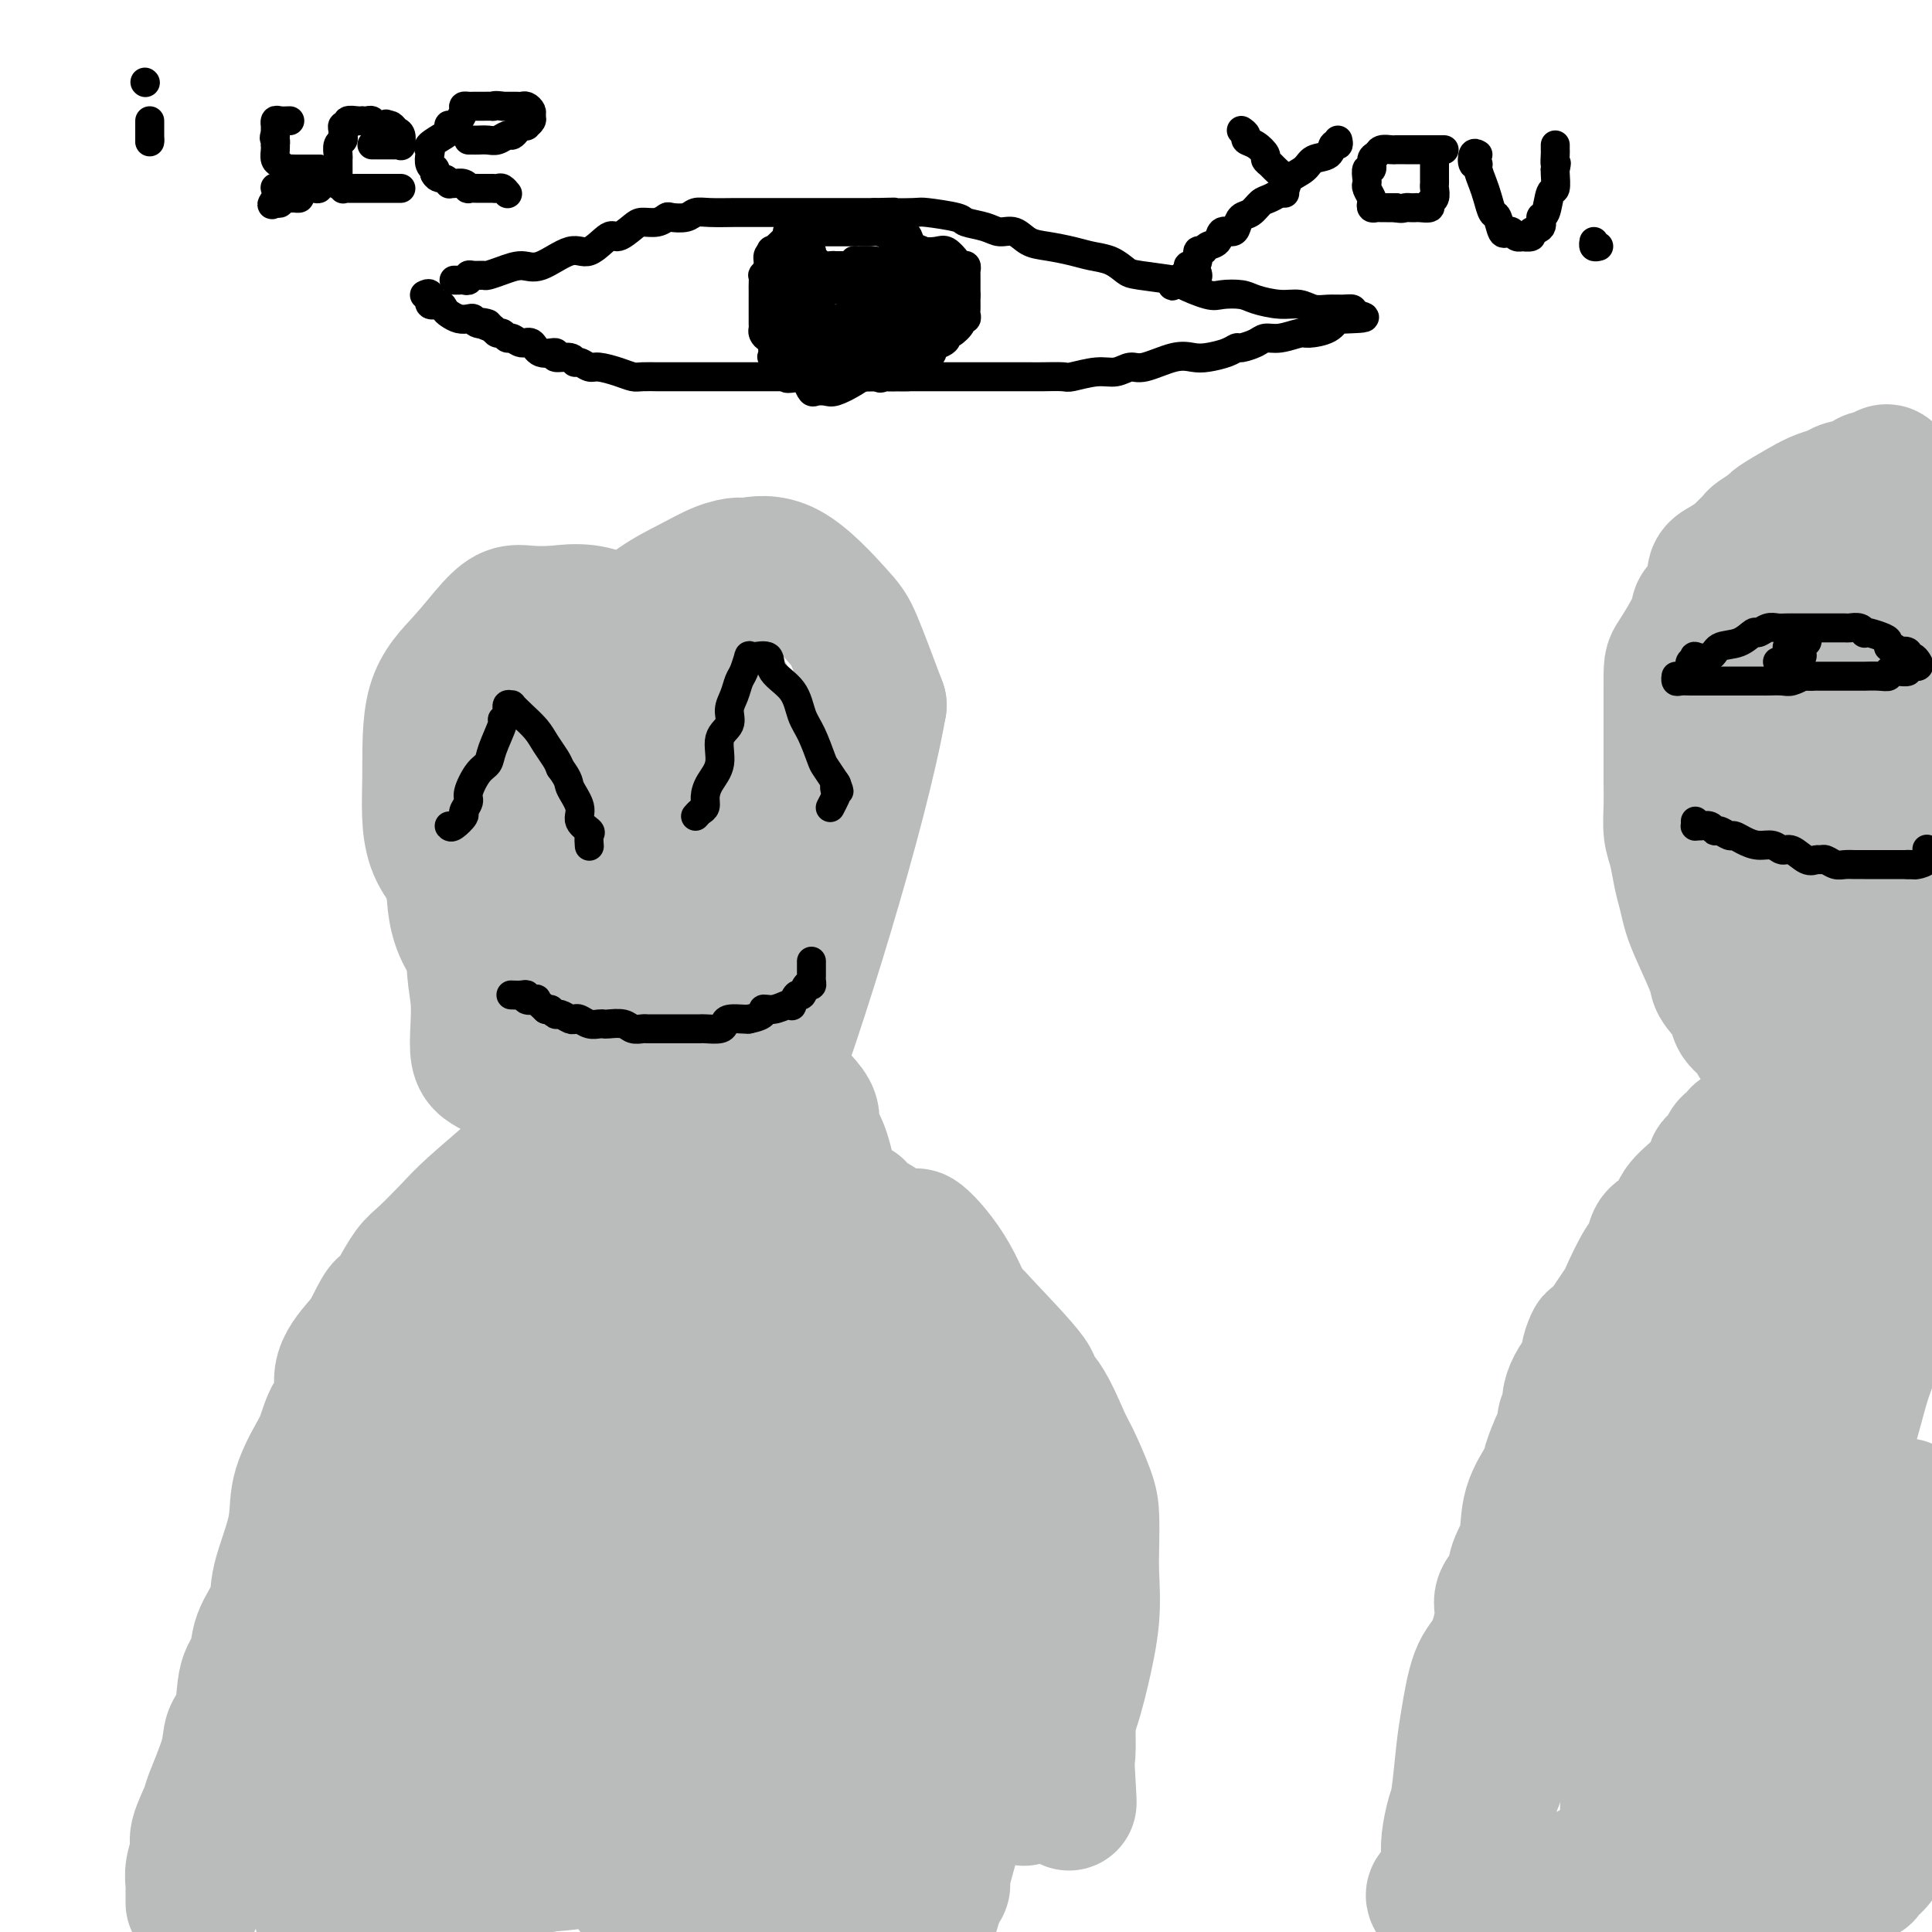 <svg viewBox='0 0 400 400' version='1.1' xmlns='http://www.w3.org/2000/svg' xmlns:xlink='http://www.w3.org/1999/xlink'><g fill='none' stroke='#BABBBB' stroke-width='28' stroke-linecap='round' stroke-linejoin='round'><path d='M40,394c-0.001,-0.336 -0.001,-0.672 0,-1c0.001,-0.328 0.005,-0.647 0,-1c-0.005,-0.353 -0.017,-0.738 0,-1c0.017,-0.262 0.065,-0.399 0,-1c-0.065,-0.601 -0.241,-1.664 0,-3c0.241,-1.336 0.898,-2.944 1,-4c0.102,-1.056 -0.353,-1.560 0,-3c0.353,-1.440 1.513,-3.817 2,-5c0.487,-1.183 0.300,-1.174 1,-3c0.700,-1.826 2.286,-5.488 3,-8c0.714,-2.512 0.556,-3.874 1,-5c0.444,-1.126 1.489,-2.015 2,-4c0.511,-1.985 0.488,-5.064 1,-7c0.512,-1.936 1.560,-2.728 2,-4c0.440,-1.272 0.273,-3.022 1,-5c0.727,-1.978 2.348,-4.182 3,-6c0.652,-1.818 0.335,-3.250 1,-6c0.665,-2.750 2.313,-6.817 3,-10c0.687,-3.183 0.413,-5.483 1,-8c0.587,-2.517 2.034,-5.252 3,-7c0.966,-1.748 1.449,-2.509 2,-4c0.551,-1.491 1.170,-3.712 2,-5c0.830,-1.288 1.872,-1.644 2,-3c0.128,-1.356 -0.658,-3.711 0,-6c0.658,-2.289 2.759,-4.511 4,-6c1.241,-1.489 1.620,-2.244 2,-3'/><path d='M77,275c2.919,-6.057 2.717,-4.199 3,-4c0.283,0.199 1.051,-1.262 2,-3c0.949,-1.738 2.080,-3.752 3,-5c0.920,-1.248 1.629,-1.730 3,-3c1.371,-1.270 3.406,-3.327 5,-5c1.594,-1.673 2.749,-2.961 5,-5c2.251,-2.039 5.598,-4.829 8,-7c2.402,-2.171 3.860,-3.723 5,-5c1.140,-1.277 1.962,-2.278 3,-3c1.038,-0.722 2.293,-1.163 4,-2c1.707,-0.837 3.866,-2.069 5,-3c1.134,-0.931 1.244,-1.560 2,-2c0.756,-0.440 2.157,-0.691 3,-1c0.843,-0.309 1.128,-0.675 2,-1c0.872,-0.325 2.330,-0.609 3,-1c0.670,-0.391 0.550,-0.890 1,-1c0.450,-0.110 1.468,0.167 2,0c0.532,-0.167 0.577,-0.780 1,-1c0.423,-0.220 1.223,-0.049 2,0c0.777,0.049 1.532,-0.025 2,0c0.468,0.025 0.650,0.150 1,0c0.350,-0.150 0.869,-0.576 1,-1c0.131,-0.424 -0.124,-0.846 0,-1c0.124,-0.154 0.629,-0.041 1,0c0.371,0.041 0.610,0.011 1,0c0.390,-0.011 0.933,-0.003 1,0c0.067,0.003 -0.341,0.001 0,0c0.341,-0.001 1.432,-0.000 2,0c0.568,0.000 0.615,0.000 1,0c0.385,-0.000 1.110,-0.000 2,0c0.890,0.000 1.945,0.000 3,0'/><path d='M154,221c1.758,-0.070 1.152,-0.245 1,0c-0.152,0.245 0.151,0.909 1,1c0.849,0.091 2.243,-0.391 3,0c0.757,0.391 0.876,1.655 1,2c0.124,0.345 0.252,-0.228 1,0c0.748,0.228 2.115,1.256 3,2c0.885,0.744 1.288,1.202 2,2c0.712,0.798 1.735,1.936 2,3c0.265,1.064 -0.227,2.053 0,3c0.227,0.947 1.173,1.851 2,4c0.827,2.149 1.536,5.542 2,8c0.464,2.458 0.684,3.980 1,6c0.316,2.020 0.727,4.539 1,7c0.273,2.461 0.406,4.865 1,8c0.594,3.135 1.647,7.000 2,10c0.353,3.000 0.006,5.133 1,8c0.994,2.867 3.330,6.466 4,9c0.670,2.534 -0.326,4.003 0,6c0.326,1.997 1.975,4.522 3,7c1.025,2.478 1.427,4.908 2,7c0.573,2.092 1.317,3.848 2,7c0.683,3.152 1.306,7.702 2,11c0.694,3.298 1.458,5.343 2,8c0.542,2.657 0.863,5.926 1,9c0.137,3.074 0.089,5.953 0,9c-0.089,3.047 -0.220,6.263 0,9c0.220,2.737 0.791,4.996 1,7c0.209,2.004 0.056,3.754 0,5c-0.056,1.246 -0.015,1.989 0,3c0.015,1.011 0.004,2.289 0,3c-0.004,0.711 -0.002,0.856 0,1'/><path d='M195,386c0.309,7.525 0.083,3.337 0,2c-0.083,-1.337 -0.022,0.179 0,1c0.022,0.821 0.006,0.949 0,1c-0.006,0.051 -0.003,0.026 0,0'/><path d='M147,215c-0.359,0.123 -0.719,0.245 -1,0c-0.281,-0.245 -0.484,-0.858 -1,-1c-0.516,-0.142 -1.346,0.189 -3,0c-1.654,-0.189 -4.133,-0.896 -6,-1c-1.867,-0.104 -3.121,0.396 -5,0c-1.879,-0.396 -4.382,-1.686 -7,-2c-2.618,-0.314 -5.352,0.349 -7,0c-1.648,-0.349 -2.210,-1.710 -3,-2c-0.790,-0.290 -1.809,0.492 -3,0c-1.191,-0.492 -2.554,-2.257 -3,-3c-0.446,-0.743 0.025,-0.466 0,-1c-0.025,-0.534 -0.546,-1.881 -1,-4c-0.454,-2.119 -0.842,-5.010 -1,-7c-0.158,-1.990 -0.086,-3.078 0,-6c0.086,-2.922 0.185,-7.679 0,-11c-0.185,-3.321 -0.654,-5.208 0,-8c0.654,-2.792 2.431,-6.491 4,-10c1.569,-3.509 2.932,-6.830 5,-10c2.068,-3.170 4.842,-6.191 7,-9c2.158,-2.809 3.699,-5.408 6,-8c2.301,-2.592 5.361,-5.177 8,-7c2.639,-1.823 4.858,-2.885 7,-4c2.142,-1.115 4.209,-2.282 6,-3c1.791,-0.718 3.307,-0.986 4,-1c0.693,-0.014 0.564,0.225 2,0c1.436,-0.225 4.436,-0.916 8,1c3.564,1.916 7.690,6.439 10,9c2.310,2.561 2.803,3.160 4,6c1.197,2.840 3.099,7.920 5,13'/><path d='M182,146c-3.734,21.529 -17.571,65.850 -24,82c-6.429,16.150 -5.452,4.128 -7,0c-1.548,-4.128 -5.620,-0.363 -10,1c-4.380,1.363 -9.066,0.324 -13,0c-3.934,-0.324 -7.115,0.066 -10,0c-2.885,-0.066 -5.475,-0.588 -8,-2c-2.525,-1.412 -4.987,-3.713 -7,-5c-2.013,-1.287 -3.579,-1.561 -4,-4c-0.421,-2.439 0.302,-7.042 0,-11c-0.302,-3.958 -1.630,-7.272 0,-14c1.630,-6.728 6.217,-16.869 8,-21c1.783,-4.131 0.761,-2.253 3,-6c2.239,-3.747 7.737,-13.120 11,-18c3.263,-4.880 4.289,-5.266 6,-6c1.711,-0.734 4.105,-1.815 6,-3c1.895,-1.185 3.289,-2.473 4,-3c0.711,-0.527 0.738,-0.293 2,0c1.262,0.293 3.760,0.646 6,2c2.240,1.354 4.224,3.707 6,7c1.776,3.293 3.346,7.524 5,12c1.654,4.476 3.391,9.198 4,13c0.609,3.802 0.089,6.685 0,10c-0.089,3.315 0.255,7.064 0,11c-0.255,3.936 -1.107,8.060 -2,11c-0.893,2.940 -1.827,4.697 -3,6c-1.173,1.303 -2.587,2.151 -4,3'/><path d='M151,211c-2.219,1.620 -4.266,1.168 -6,1c-1.734,-0.168 -3.155,-0.054 -5,0c-1.845,0.054 -4.114,0.048 -6,0c-1.886,-0.048 -3.391,-0.138 -5,-1c-1.609,-0.862 -3.323,-2.495 -5,-5c-1.677,-2.505 -3.316,-5.882 -5,-9c-1.684,-3.118 -3.415,-5.978 -4,-9c-0.585,-3.022 -0.026,-6.207 0,-9c0.026,-2.793 -0.480,-5.193 0,-8c0.480,-2.807 1.947,-6.019 4,-8c2.053,-1.981 4.691,-2.730 5,-4c0.309,-1.270 -1.712,-3.062 3,0c4.712,3.062 16.155,10.977 20,16c3.845,5.023 0.090,7.153 -1,8c-1.090,0.847 0.486,0.413 0,1c-0.486,0.587 -3.032,2.197 -4,3c-0.968,0.803 -0.358,0.798 -3,1c-2.642,0.202 -8.536,0.610 -15,1c-6.464,0.390 -13.498,0.760 -18,0c-4.502,-0.760 -6.471,-2.651 -9,-5c-2.529,-2.349 -5.618,-5.157 -7,-9c-1.382,-3.843 -1.055,-8.722 -1,-14c0.055,-5.278 -0.160,-10.955 1,-15c1.160,-4.045 3.695,-6.457 6,-9c2.305,-2.543 4.381,-5.218 6,-7c1.619,-1.782 2.782,-2.672 4,-3c1.218,-0.328 2.491,-0.094 4,0c1.509,0.094 3.255,0.047 5,0'/><path d='M115,127c4.283,-0.614 8.492,-0.648 12,2c3.508,2.648 6.316,7.979 9,13c2.684,5.021 5.244,9.730 7,14c1.756,4.270 2.707,8.099 3,12c0.293,3.901 -0.072,7.875 0,11c0.072,3.125 0.582,5.401 0,8c-0.582,2.599 -2.254,5.520 -4,8c-1.746,2.480 -3.564,4.519 -6,6c-2.436,1.481 -5.489,2.403 -8,3c-2.511,0.597 -4.481,0.868 -7,1c-2.519,0.132 -5.588,0.124 -8,0c-2.412,-0.124 -4.168,-0.364 -7,-2c-2.832,-1.636 -6.742,-4.668 -9,-8c-2.258,-3.332 -2.865,-6.963 -3,-11c-0.135,-4.037 0.204,-8.479 0,-12c-0.204,-3.521 -0.949,-6.120 0,-10c0.949,-3.880 3.592,-9.039 6,-12c2.408,-2.961 4.580,-3.723 7,-5c2.420,-1.277 5.089,-3.071 8,-4c2.911,-0.929 6.063,-0.995 9,-1c2.937,-0.005 5.660,0.051 9,2c3.340,1.949 7.298,5.791 11,11c3.702,5.209 7.147,11.786 10,21c2.853,9.214 5.114,21.065 6,30c0.886,8.935 0.397,14.956 0,22c-0.397,7.044 -0.703,15.113 -2,24c-1.297,8.887 -3.585,18.591 -6,26c-2.415,7.409 -4.957,12.522 -8,17c-3.043,4.478 -6.589,8.321 -10,11c-3.411,2.679 -6.689,4.194 -9,5c-2.311,0.806 -3.656,0.903 -5,1'/><path d='M120,310c-2.979,0.934 -3.428,0.270 -4,0c-0.572,-0.270 -1.268,-0.144 -2,-3c-0.732,-2.856 -1.500,-8.694 -2,-14c-0.500,-5.306 -0.732,-10.081 0,-18c0.732,-7.919 2.429,-18.981 4,-26c1.571,-7.019 3.018,-9.994 5,-13c1.982,-3.006 4.499,-6.044 7,-8c2.501,-1.956 4.985,-2.830 6,-3c1.015,-0.170 0.561,0.364 1,0c0.439,-0.364 1.770,-1.626 4,1c2.230,2.626 5.358,9.139 7,15c1.642,5.861 1.796,11.068 2,17c0.204,5.932 0.458,12.587 0,20c-0.458,7.413 -1.626,15.582 -5,23c-3.374,7.418 -8.953,14.084 -13,20c-4.047,5.916 -6.562,11.082 -8,13c-1.438,1.918 -1.801,0.589 -2,0c-0.199,-0.589 -0.235,-0.439 -1,0c-0.765,0.439 -2.257,1.168 -3,0c-0.743,-1.168 -0.735,-4.232 -1,-9c-0.265,-4.768 -0.804,-11.242 -1,-17c-0.196,-5.758 -0.049,-10.802 0,-17c0.049,-6.198 0.001,-13.549 0,-20c-0.001,-6.451 0.046,-12.001 1,-16c0.954,-3.999 2.816,-6.447 4,-9c1.184,-2.553 1.690,-5.212 2,-6c0.310,-0.788 0.423,0.294 1,0c0.577,-0.294 1.617,-1.964 2,0c0.383,1.964 0.109,7.561 0,13c-0.109,5.439 -0.055,10.719 0,16'/><path d='M124,269c-1.748,7.856 -6.118,12.997 -10,19c-3.882,6.003 -7.275,12.867 -11,18c-3.725,5.133 -7.782,8.535 -10,10c-2.218,1.465 -2.595,0.993 -3,1c-0.405,0.007 -0.836,0.493 -1,0c-0.164,-0.493 -0.061,-1.965 0,-3c0.061,-1.035 0.080,-1.634 2,-7c1.920,-5.366 5.741,-15.500 9,-23c3.259,-7.500 5.957,-12.366 8,-17c2.043,-4.634 3.432,-9.037 5,-12c1.568,-2.963 3.314,-4.488 4,-6c0.686,-1.512 0.311,-3.012 1,4c0.689,7.012 2.443,22.536 3,30c0.557,7.464 -0.081,6.867 0,12c0.081,5.133 0.881,15.996 0,24c-0.881,8.004 -3.443,13.149 -9,22c-5.557,8.851 -14.108,21.409 -19,28c-4.892,6.591 -6.125,7.214 -7,8c-0.875,0.786 -1.393,1.734 -2,1c-0.607,-0.734 -1.302,-3.149 0,-7c1.302,-3.851 4.601,-9.137 8,-15c3.399,-5.863 6.897,-12.303 10,-17c3.103,-4.697 5.811,-7.651 9,-10c3.189,-2.349 6.859,-4.094 9,-5c2.141,-0.906 2.755,-0.973 4,-1c1.245,-0.027 3.123,-0.013 5,0'/><path d='M129,323c4.251,-0.026 5.879,2.908 8,7c2.121,4.092 4.735,9.341 7,14c2.265,4.659 4.180,8.730 6,13c1.820,4.270 3.547,8.741 5,12c1.453,3.259 2.634,5.306 3,7c0.366,1.694 -0.083,3.034 0,4c0.083,0.966 0.699,1.557 1,2c0.301,0.443 0.286,0.739 0,-5c-0.286,-5.739 -0.844,-17.511 0,-26c0.844,-8.489 3.091,-13.694 5,-18c1.909,-4.306 3.481,-7.714 4,-10c0.519,-2.286 -0.017,-3.450 0,-4c0.017,-0.550 0.585,-0.484 1,-1c0.415,-0.516 0.678,-1.613 1,-2c0.322,-0.387 0.705,-0.063 1,0c0.295,0.063 0.504,-0.134 0,-1c-0.504,-0.866 -1.719,-2.402 -3,-3c-1.281,-0.598 -2.627,-0.258 -4,-1c-1.373,-0.742 -2.771,-2.566 -4,-4c-1.229,-1.434 -2.288,-2.477 -4,-4c-1.712,-1.523 -4.076,-3.525 -5,-5c-0.924,-1.475 -0.407,-2.421 -1,-4c-0.593,-1.579 -2.297,-3.789 -4,-6'/><path d='M146,288c-0.771,-2.029 -0.198,-2.103 0,-3c0.198,-0.897 0.020,-2.619 0,-4c-0.020,-1.381 0.119,-2.423 0,-3c-0.119,-0.577 -0.496,-0.691 0,-1c0.496,-0.309 1.864,-0.814 3,-1c1.136,-0.186 2.041,-0.054 3,0c0.959,0.054 1.971,0.031 3,0c1.029,-0.031 2.075,-0.070 3,0c0.925,0.070 1.730,0.247 2,0c0.270,-0.247 0.006,-0.919 0,-1c-0.006,-0.081 0.247,0.428 1,0c0.753,-0.428 2.006,-1.792 3,-3c0.994,-1.208 1.730,-2.259 2,-3c0.270,-0.741 0.073,-1.172 0,-2c-0.073,-0.828 -0.022,-2.052 0,-3c0.022,-0.948 0.016,-1.620 0,-2c-0.016,-0.380 -0.043,-0.469 0,-1c0.043,-0.531 0.155,-1.503 0,-2c-0.155,-0.497 -0.578,-0.518 -1,-1c-0.422,-0.482 -0.845,-1.424 -1,-2c-0.155,-0.576 -0.042,-0.785 0,-1c0.042,-0.215 0.014,-0.436 0,-1c-0.014,-0.564 -0.014,-1.471 0,-2c0.014,-0.529 0.042,-0.681 0,-1c-0.042,-0.319 -0.155,-0.805 0,-1c0.155,-0.195 0.577,-0.097 1,0'/><path d='M165,250c-0.082,-2.939 0.213,-0.788 1,0c0.787,0.788 2.065,0.213 3,0c0.935,-0.213 1.528,-0.064 2,0c0.472,0.064 0.822,0.045 2,0c1.178,-0.045 3.185,-0.115 4,0c0.815,0.115 0.440,0.414 1,1c0.560,0.586 2.057,1.460 3,2c0.943,0.540 1.334,0.747 2,2c0.666,1.253 1.608,3.552 3,5c1.392,1.448 3.233,2.046 5,3c1.767,0.954 3.461,2.263 4,3c0.539,0.737 -0.075,0.900 1,2c1.075,1.100 3.841,3.136 5,4c1.159,0.864 0.713,0.557 3,3c2.287,2.443 7.307,7.637 9,10c1.693,2.363 0.057,1.896 0,2c-0.057,0.104 1.463,0.780 3,3c1.537,2.220 3.092,5.982 4,8c0.908,2.018 1.171,2.290 2,4c0.829,1.710 2.224,4.858 3,7c0.776,2.142 0.935,3.279 1,5c0.065,1.721 0.038,4.025 0,6c-0.038,1.975 -0.087,3.620 0,6c0.087,2.380 0.309,5.496 0,9c-0.309,3.504 -1.148,7.397 -2,11c-0.852,3.603 -1.717,6.916 -3,10c-1.283,3.084 -2.983,5.940 -4,8c-1.017,2.060 -1.351,3.324 -2,4c-0.649,0.676 -1.614,0.765 -2,1c-0.386,0.235 -0.193,0.618 0,1'/><path d='M213,370c-1.753,3.939 -0.637,1.786 -1,1c-0.363,-0.786 -2.207,-0.205 -3,0c-0.793,0.205 -0.536,0.035 -1,0c-0.464,-0.035 -1.647,0.067 -3,0c-1.353,-0.067 -2.874,-0.302 -4,-2c-1.126,-1.698 -1.857,-4.860 -3,-8c-1.143,-3.140 -2.699,-6.259 -4,-10c-1.301,-3.741 -2.349,-8.106 -3,-12c-0.651,-3.894 -0.907,-7.317 -1,-14c-0.093,-6.683 -0.024,-16.625 0,-23c0.024,-6.375 0.002,-9.185 0,-13c-0.002,-3.815 0.018,-8.637 0,-13c-0.018,-4.363 -0.072,-8.266 0,-11c0.072,-2.734 0.269,-4.299 0,-6c-0.269,-1.701 -1.005,-3.537 0,-3c1.005,0.537 3.751,3.446 6,7c2.249,3.554 4.000,7.753 8,18c4.000,10.247 10.249,26.542 13,37c2.751,10.458 2.005,15.078 2,20c-0.005,4.922 0.730,10.145 1,14c0.270,3.855 0.076,6.340 0,9c-0.076,2.660 -0.034,5.495 0,7c0.034,1.505 0.061,1.682 0,2c-0.061,0.318 -0.209,0.778 0,1c0.209,0.222 0.774,0.206 1,0c0.226,-0.206 0.113,-0.603 0,-1'/><path d='M221,370c0.624,7.495 0.184,0.233 0,-3c-0.184,-3.233 -0.111,-2.435 0,-3c0.111,-0.565 0.260,-2.492 0,-9c-0.260,-6.508 -0.931,-17.597 -2,-25c-1.069,-7.403 -2.538,-11.121 -3,-14c-0.462,-2.879 0.082,-4.918 0,-6c-0.082,-1.082 -0.790,-1.208 -1,-2c-0.210,-0.792 0.076,-2.251 0,-1c-0.076,1.251 -0.515,5.212 -2,12c-1.485,6.788 -4.015,16.405 -7,28c-2.985,11.595 -6.424,25.170 -10,38c-3.576,12.830 -7.288,24.915 -11,37'/><path d='M181,399c0.420,1.928 0.840,3.856 0,0c-0.840,-3.856 -2.940,-13.495 -5,-21c-2.060,-7.505 -4.079,-12.877 -7,-21c-2.921,-8.123 -6.744,-18.996 -9,-26c-2.256,-7.004 -2.944,-10.139 -4,-14c-1.056,-3.861 -2.481,-8.449 -3,-12c-0.519,-3.551 -0.132,-6.065 0,-8c0.132,-1.935 0.007,-3.290 0,-4c-0.007,-0.710 0.102,-0.776 0,-1c-0.102,-0.224 -0.414,-0.605 -1,0c-0.586,0.605 -1.446,2.195 -2,4c-0.554,1.805 -0.801,3.825 -3,9c-2.199,5.175 -6.350,13.506 -11,20c-4.650,6.494 -9.799,11.153 -16,18c-6.201,6.847 -13.455,15.884 -18,22c-4.545,6.116 -6.381,9.312 -7,11c-0.619,1.688 -0.022,1.867 1,2c1.022,0.133 2.469,0.220 5,0c2.531,-0.220 6.147,-0.747 10,-2c3.853,-1.253 7.945,-3.233 12,-5c4.055,-1.767 8.075,-3.321 10,-4c1.925,-0.679 1.757,-0.484 2,-1c0.243,-0.516 0.899,-1.743 1,-1c0.101,0.743 -0.351,3.456 -1,6c-0.649,2.544 -1.493,4.919 -2,6c-0.507,1.081 -0.675,0.868 -2,2c-1.325,1.132 -3.807,3.609 -7,5c-3.193,1.391 -7.096,1.695 -11,2'/><path d='M113,386c-5.622,1.307 -10.676,1.074 -15,1c-4.324,-0.074 -7.916,0.010 -10,0c-2.084,-0.010 -2.658,-0.113 -4,-1c-1.342,-0.887 -3.451,-2.556 -5,-4c-1.549,-1.444 -2.537,-2.662 -4,-6c-1.463,-3.338 -3.400,-8.796 -4,-12c-0.600,-3.204 0.137,-4.155 0,-8c-0.137,-3.845 -1.149,-10.585 0,-15c1.149,-4.415 4.459,-6.506 7,-9c2.541,-2.494 4.315,-5.392 6,-7c1.685,-1.608 3.282,-1.926 5,-2c1.718,-0.074 3.556,0.095 5,0c1.444,-0.095 2.493,-0.454 4,0c1.507,0.454 3.473,1.722 5,4c1.527,2.278 2.615,5.565 3,10c0.385,4.435 0.068,10.017 0,13c-0.068,2.983 0.112,3.366 0,6c-0.112,2.634 -0.516,7.517 -4,13c-3.484,5.483 -10.047,11.565 -16,17c-5.953,5.435 -11.297,10.225 -14,12c-2.703,1.775 -2.767,0.537 -3,0c-0.233,-0.537 -0.637,-0.373 -1,0c-0.363,0.373 -0.685,0.955 -1,0c-0.315,-0.955 -0.623,-3.447 -1,-7c-0.377,-3.553 -0.822,-8.168 0,-13c0.822,-4.832 2.912,-9.880 6,-14c3.088,-4.120 7.176,-7.311 12,-10c4.824,-2.689 10.386,-4.875 15,-7c4.614,-2.125 8.281,-4.187 12,-5c3.719,-0.813 7.491,-0.375 12,0c4.509,0.375 9.754,0.688 15,1'/><path d='M138,343c6.592,1.374 9.571,4.308 14,8c4.429,3.692 10.306,8.140 16,12c5.694,3.860 11.204,7.131 14,10c2.796,2.869 2.879,5.335 4,8c1.121,2.665 3.280,5.529 4,8c0.720,2.471 0.002,4.550 0,6c-0.002,1.450 0.714,2.271 0,3c-0.714,0.729 -2.857,1.364 -5,2'/><path d='M155,395c-0.528,0.755 -1.057,1.510 0,0c1.057,-1.510 3.698,-5.284 6,-8c2.302,-2.716 4.264,-4.374 6,-6c1.736,-1.626 3.245,-3.221 4,-4c0.755,-0.779 0.755,-0.741 1,-1c0.245,-0.259 0.735,-0.813 1,-1c0.265,-0.187 0.305,-0.006 -1,0c-1.305,0.006 -3.955,-0.164 -6,0c-2.045,0.164 -3.486,0.661 -6,1c-2.514,0.339 -6.102,0.521 -10,1c-3.898,0.479 -8.104,1.255 -12,2c-3.896,0.745 -7.480,1.457 -10,2c-2.520,0.543 -3.977,0.916 -5,1c-1.023,0.084 -1.612,-0.121 -1,0c0.612,0.121 2.427,0.569 5,1c2.573,0.431 5.906,0.846 10,1c4.094,0.154 8.951,0.049 13,0c4.049,-0.049 7.290,-0.042 9,0c1.710,0.042 1.889,0.117 2,0c0.111,-0.117 0.153,-0.427 -1,0c-1.153,0.427 -3.499,1.592 -6,2c-2.501,0.408 -5.155,0.058 -8,1c-2.845,0.942 -5.881,3.177 -8,4c-2.119,0.823 -3.320,0.235 -4,0c-0.680,-0.235 -0.840,-0.118 -1,0'/><path d='M133,391c-3.913,1.022 -0.697,0.077 0,0c0.697,-0.077 -1.125,0.715 0,1c1.125,0.285 5.197,0.062 9,0c3.803,-0.062 7.336,0.036 11,0c3.664,-0.036 7.458,-0.206 10,0c2.542,0.206 3.833,0.787 5,1c1.167,0.213 2.211,0.056 3,0c0.789,-0.056 1.322,-0.011 2,0c0.678,0.011 1.502,-0.011 2,0c0.498,0.011 0.670,0.054 1,0c0.330,-0.054 0.820,-0.207 1,0c0.180,0.207 0.052,0.773 0,1c-0.052,0.227 -0.026,0.113 0,0'/><path d='M297,393c-0.197,-0.344 -0.393,-0.687 0,-1c0.393,-0.313 1.376,-0.594 2,-1c0.624,-0.406 0.888,-0.935 1,-2c0.112,-1.065 0.072,-2.664 0,-4c-0.072,-1.336 -0.174,-2.407 0,-4c0.174,-1.593 0.626,-3.707 1,-5c0.374,-1.293 0.670,-1.763 1,-4c0.330,-2.237 0.695,-6.240 1,-9c0.305,-2.760 0.549,-4.276 1,-7c0.451,-2.724 1.109,-6.658 2,-9c0.891,-2.342 2.016,-3.094 3,-5c0.984,-1.906 1.826,-4.965 2,-7c0.174,-2.035 -0.320,-3.046 0,-4c0.320,-0.954 1.456,-1.852 2,-3c0.544,-1.148 0.498,-2.545 1,-4c0.502,-1.455 1.553,-2.967 2,-5c0.447,-2.033 0.292,-4.585 1,-7c0.708,-2.415 2.280,-4.691 3,-6c0.720,-1.309 0.589,-1.649 1,-3c0.411,-1.351 1.363,-3.712 2,-5c0.637,-1.288 0.957,-1.503 1,-2c0.043,-0.497 -0.193,-1.277 0,-2c0.193,-0.723 0.815,-1.390 1,-2c0.185,-0.610 -0.065,-1.164 0,-2c0.065,-0.836 0.447,-1.953 1,-3c0.553,-1.047 1.276,-2.023 2,-3'/><path d='M328,284c3.511,-10.505 1.290,-5.266 1,-4c-0.290,1.266 1.351,-1.441 3,-4c1.649,-2.559 3.304,-4.969 4,-6c0.696,-1.031 0.431,-0.683 1,-2c0.569,-1.317 1.971,-4.298 3,-6c1.029,-1.702 1.685,-2.124 2,-3c0.315,-0.876 0.289,-2.207 1,-3c0.711,-0.793 2.161,-1.048 3,-2c0.839,-0.952 1.069,-2.601 2,-4c0.931,-1.399 2.563,-2.549 4,-4c1.437,-1.451 2.680,-3.202 3,-4c0.320,-0.798 -0.282,-0.644 0,-1c0.282,-0.356 1.448,-1.223 2,-2c0.552,-0.777 0.491,-1.462 1,-2c0.509,-0.538 1.590,-0.927 2,-1c0.410,-0.073 0.151,0.169 0,0c-0.151,-0.169 -0.194,-0.749 0,-1c0.194,-0.251 0.626,-0.172 1,0c0.374,0.172 0.691,0.438 1,0c0.309,-0.438 0.610,-1.582 1,-2c0.390,-0.418 0.868,-0.112 1,0c0.132,0.112 -0.082,0.030 0,0c0.082,-0.030 0.459,-0.008 1,0c0.541,0.008 1.244,0.002 2,0c0.756,-0.002 1.565,-0.001 2,0c0.435,0.001 0.497,0.000 1,0c0.503,-0.000 1.447,-0.000 2,0c0.553,0.000 0.715,0.000 1,0c0.285,-0.000 0.692,-0.000 1,0c0.308,0.000 0.517,0.000 1,0c0.483,-0.000 1.242,-0.000 2,0'/><path d='M377,233c2.497,-0.470 1.738,-1.645 2,-2c0.262,-0.355 1.545,0.111 2,0c0.455,-0.111 0.084,-0.800 1,-1c0.916,-0.200 3.120,0.090 4,0c0.880,-0.090 0.436,-0.560 1,-1c0.564,-0.440 2.137,-0.850 3,-1c0.863,-0.150 1.015,-0.040 1,0c-0.015,0.040 -0.196,0.011 0,0c0.196,-0.011 0.770,-0.003 1,0c0.230,0.003 0.115,0.002 0,0'/><path d='M391,228c0.202,-0.000 0.405,-0.000 0,0c-0.405,0.000 -1.417,0.001 -2,0c-0.583,-0.001 -0.738,-0.005 -1,0c-0.262,0.005 -0.632,0.017 -1,0c-0.368,-0.017 -0.735,-0.063 -1,0c-0.265,0.063 -0.427,0.237 -1,0c-0.573,-0.237 -1.555,-0.884 -2,-1c-0.445,-0.116 -0.353,0.299 -1,0c-0.647,-0.299 -2.033,-1.311 -3,-2c-0.967,-0.689 -1.514,-1.056 -2,-1c-0.486,0.056 -0.912,0.536 -2,0c-1.088,-0.536 -2.839,-2.086 -4,-3c-1.161,-0.914 -1.734,-1.191 -3,-2c-1.266,-0.809 -3.226,-2.150 -4,-3c-0.774,-0.850 -0.363,-1.210 -1,-2c-0.637,-0.790 -2.324,-2.010 -3,-3c-0.676,-0.990 -0.342,-1.752 -1,-3c-0.658,-1.248 -2.309,-2.984 -3,-4c-0.691,-1.016 -0.423,-1.313 -1,-3c-0.577,-1.687 -2.000,-4.766 -3,-7c-1.000,-2.234 -1.578,-3.625 -2,-5c-0.422,-1.375 -0.687,-2.734 -1,-4c-0.313,-1.266 -0.672,-2.440 -1,-4c-0.328,-1.560 -0.624,-3.508 -1,-5c-0.376,-1.492 -0.833,-2.529 -1,-4c-0.167,-1.471 -0.045,-3.375 0,-5c0.045,-1.625 0.012,-2.972 0,-5c-0.012,-2.028 -0.003,-4.738 0,-7c0.003,-2.262 0.001,-4.075 0,-6c-0.001,-1.925 -0.000,-3.963 0,-6'/><path d='M346,143c-0.013,-5.687 -0.047,-5.404 1,-7c1.047,-1.596 3.175,-5.071 4,-7c0.825,-1.929 0.347,-2.314 1,-3c0.653,-0.686 2.436,-1.674 3,-3c0.564,-1.326 -0.090,-2.989 0,-4c0.090,-1.011 0.925,-1.369 2,-2c1.075,-0.631 2.391,-1.535 3,-2c0.609,-0.465 0.513,-0.490 1,-1c0.487,-0.510 1.558,-1.505 2,-2c0.442,-0.495 0.257,-0.489 1,-1c0.743,-0.511 2.416,-1.537 3,-2c0.584,-0.463 0.079,-0.362 1,-1c0.921,-0.638 3.266,-2.016 5,-3c1.734,-0.984 2.855,-1.574 4,-2c1.145,-0.426 2.314,-0.688 3,-1c0.686,-0.312 0.891,-0.675 2,-1c1.109,-0.325 3.124,-0.611 4,-1c0.876,-0.389 0.613,-0.881 1,-1c0.387,-0.119 1.424,0.137 2,0c0.576,-0.137 0.690,-0.665 1,-1c0.310,-0.335 0.815,-0.477 1,0c0.185,0.477 0.050,1.571 0,2c-0.050,0.429 -0.017,0.191 0,1c0.017,0.809 0.016,2.665 0,4c-0.016,1.335 -0.049,2.148 0,4c0.049,1.852 0.178,4.744 0,8c-0.178,3.256 -0.663,6.877 -2,11c-1.337,4.123 -3.525,8.750 -5,13c-1.475,4.250 -2.238,8.125 -3,12'/><path d='M381,153c-2.175,7.192 -2.611,7.173 -4,10c-1.389,2.827 -3.731,8.501 -5,12c-1.269,3.499 -1.464,4.823 -2,7c-0.536,2.177 -1.411,5.206 -2,7c-0.589,1.794 -0.890,2.351 -1,3c-0.110,0.649 -0.027,1.388 0,2c0.027,0.612 -0.000,1.096 0,1c0.000,-0.096 0.028,-0.772 0,-1c-0.028,-0.228 -0.113,-0.008 0,-1c0.113,-0.992 0.422,-3.198 0,-5c-0.422,-1.802 -1.575,-3.202 -2,-7c-0.425,-3.798 -0.121,-9.993 0,-13c0.121,-3.007 0.060,-2.825 0,-4c-0.060,-1.175 -0.118,-3.706 0,-6c0.118,-2.294 0.412,-4.352 1,-6c0.588,-1.648 1.470,-2.886 2,-4c0.530,-1.114 0.706,-2.105 1,-3c0.294,-0.895 0.704,-1.695 1,-2c0.296,-0.305 0.478,-0.117 1,0c0.522,0.117 1.383,0.161 2,0c0.617,-0.161 0.990,-0.528 2,2c1.010,2.528 2.656,7.950 4,12c1.344,4.050 2.384,6.729 3,9c0.616,2.271 0.808,4.136 1,6'/><path d='M383,172c1.497,5.647 1.238,6.265 1,8c-0.238,1.735 -0.456,4.588 0,7c0.456,2.412 1.586,4.384 2,6c0.414,1.616 0.111,2.876 0,4c-0.111,1.124 -0.030,2.113 0,3c0.030,0.887 0.008,1.671 0,2c-0.008,0.329 -0.002,0.204 0,0c0.002,-0.204 0.001,-0.487 0,-2c-0.001,-1.513 -0.000,-4.257 0,-7c0.000,-2.743 0.001,-5.486 0,-8c-0.001,-2.514 -0.003,-4.800 0,-10c0.003,-5.200 0.012,-13.313 0,-17c-0.012,-3.687 -0.045,-2.946 0,-4c0.045,-1.054 0.169,-3.902 0,-6c-0.169,-2.098 -0.631,-3.446 0,-5c0.631,-1.554 2.354,-3.314 3,-4c0.646,-0.686 0.216,-0.297 0,1c-0.216,1.297 -0.216,3.504 0,5c0.216,1.496 0.649,2.282 1,4c0.351,1.718 0.620,4.368 1,7c0.380,2.632 0.872,5.247 1,8c0.128,2.753 -0.106,5.644 0,9c0.106,3.356 0.553,7.178 1,11'/><path d='M393,184c0.619,8.653 0.166,7.787 0,9c-0.166,1.213 -0.044,4.505 0,8c0.044,3.495 0.012,7.194 0,10c-0.012,2.806 -0.004,4.718 0,8c0.004,3.282 0.002,7.933 0,11c-0.002,3.067 -0.006,4.550 0,7c0.006,2.450 0.020,5.867 0,8c-0.020,2.133 -0.074,2.984 0,5c0.074,2.016 0.277,5.198 0,8c-0.277,2.802 -1.033,5.223 -2,9c-0.967,3.777 -2.147,8.909 -3,12c-0.853,3.091 -1.381,4.142 -2,6c-0.619,1.858 -1.328,4.525 -2,7c-0.672,2.475 -1.308,4.760 -2,7c-0.692,2.240 -1.442,4.436 -3,9c-1.558,4.564 -3.924,11.495 -5,15c-1.076,3.505 -0.863,3.583 -1,4c-0.137,0.417 -0.626,1.172 -1,1c-0.374,-0.172 -0.634,-1.270 -1,-4c-0.366,-2.730 -0.840,-7.092 -1,-12c-0.160,-4.908 -0.007,-10.361 0,-14c0.007,-3.639 -0.134,-5.464 0,-9c0.134,-3.536 0.541,-8.783 1,-12c0.459,-3.217 0.970,-4.405 2,-7c1.030,-2.595 2.580,-6.599 4,-10c1.420,-3.401 2.710,-6.201 4,-9'/><path d='M381,251c1.907,-5.249 1.674,-5.371 2,-7c0.326,-1.629 1.211,-4.763 2,-7c0.789,-2.237 1.482,-3.575 2,-5c0.518,-1.425 0.861,-2.938 1,-3c0.139,-0.062 0.076,1.326 0,2c-0.076,0.674 -0.163,0.635 0,2c0.163,1.365 0.578,4.135 0,7c-0.578,2.865 -2.149,5.825 -3,9c-0.851,3.175 -0.983,6.566 -2,9c-1.017,2.434 -2.918,3.910 -4,7c-1.082,3.090 -1.344,7.793 -2,11c-0.656,3.207 -1.706,4.918 -4,9c-2.294,4.082 -5.833,10.536 -8,15c-2.167,4.464 -2.961,6.938 -4,10c-1.039,3.062 -2.323,6.711 -4,10c-1.677,3.289 -3.746,6.219 -5,9c-1.254,2.781 -1.693,5.413 -2,7c-0.307,1.587 -0.481,2.128 -1,3c-0.519,0.872 -1.382,2.077 -2,3c-0.618,0.923 -0.992,1.566 -1,2c-0.008,0.434 0.349,0.658 0,2c-0.349,1.342 -1.404,3.801 -2,5c-0.596,1.199 -0.734,1.136 -1,2c-0.266,0.864 -0.660,2.654 -1,4c-0.340,1.346 -0.627,2.247 -1,3c-0.373,0.753 -0.831,1.356 -1,2c-0.169,0.644 -0.048,1.327 0,1c0.048,-0.327 0.024,-1.663 0,-3'/><path d='M340,360c0.036,-1.407 0.126,-3.424 0,-4c-0.126,-0.576 -0.466,0.289 0,-4c0.466,-4.289 1.740,-13.734 3,-21c1.260,-7.266 2.508,-12.355 3,-17c0.492,-4.645 0.230,-8.845 1,-13c0.770,-4.155 2.572,-8.264 4,-12c1.428,-3.736 2.481,-7.098 3,-10c0.519,-2.902 0.503,-5.342 1,-7c0.497,-1.658 1.505,-2.533 2,-4c0.495,-1.467 0.475,-3.526 1,-5c0.525,-1.474 1.594,-2.364 2,-3c0.406,-0.636 0.148,-1.019 0,-2c-0.148,-0.981 -0.185,-2.560 0,-3c0.185,-0.440 0.593,0.261 1,0c0.407,-0.261 0.815,-1.483 0,1c-0.815,2.483 -2.852,8.670 -4,12c-1.148,3.330 -1.405,3.801 -3,7c-1.595,3.199 -4.526,9.125 -7,14c-2.474,4.875 -4.490,8.700 -8,15c-3.510,6.300 -8.515,15.075 -12,22c-3.485,6.925 -5.450,12.001 -7,16c-1.550,3.999 -2.687,6.923 -4,10c-1.313,3.077 -2.804,6.308 -4,9c-1.196,2.692 -2.098,4.846 -3,7'/><path d='M309,368c-6.901,14.700 -1.653,4.951 0,2c1.653,-2.951 -0.289,0.897 -1,3c-0.711,2.103 -0.191,2.460 0,3c0.191,0.540 0.052,1.262 0,2c-0.052,0.738 -0.016,1.493 0,2c0.016,0.507 0.011,0.767 0,1c-0.011,0.233 -0.027,0.440 0,1c0.027,0.560 0.099,1.474 0,2c-0.099,0.526 -0.368,0.665 0,1c0.368,0.335 1.374,0.867 2,1c0.626,0.133 0.870,-0.133 1,0c0.130,0.133 0.144,0.666 0,1c-0.144,0.334 -0.446,0.469 0,1c0.446,0.531 1.640,1.456 2,2c0.360,0.544 -0.114,0.706 0,1c0.114,0.294 0.815,0.720 1,1c0.185,0.280 -0.144,0.415 0,1c0.144,0.585 0.763,1.621 1,2c0.237,0.379 0.091,0.101 0,0c-0.091,-0.101 -0.129,-0.025 0,0c0.129,0.025 0.425,-0.001 1,0c0.575,0.001 1.429,0.029 2,0c0.571,-0.029 0.857,-0.116 1,0c0.143,0.116 0.141,0.433 1,0c0.859,-0.433 2.577,-1.617 4,-3c1.423,-1.383 2.549,-2.967 4,-4c1.451,-1.033 3.225,-1.517 5,-2'/><path d='M333,386c3.372,-2.268 3.302,-3.438 4,-4c0.698,-0.562 2.164,-0.518 3,-1c0.836,-0.482 1.043,-1.492 2,-2c0.957,-0.508 2.665,-0.513 4,-1c1.335,-0.487 2.298,-1.455 3,-2c0.702,-0.545 1.145,-0.667 2,-1c0.855,-0.333 2.123,-0.878 3,-1c0.877,-0.122 1.362,0.177 2,0c0.638,-0.177 1.430,-0.832 2,-1c0.570,-0.168 0.919,0.151 2,0c1.081,-0.151 2.896,-0.772 4,-1c1.104,-0.228 1.498,-0.062 2,0c0.502,0.062 1.112,0.021 2,0c0.888,-0.021 2.055,-0.023 3,0c0.945,0.023 1.669,0.070 2,0c0.331,-0.070 0.271,-0.256 1,0c0.729,0.256 2.249,0.955 3,1c0.751,0.045 0.734,-0.564 1,0c0.266,0.564 0.814,2.300 1,4c0.186,1.700 0.008,3.363 0,5c-0.008,1.637 0.152,3.248 0,5c-0.152,1.752 -0.618,3.646 -1,5c-0.382,1.354 -0.680,2.167 -1,3c-0.320,0.833 -0.663,1.686 -1,2c-0.337,0.314 -0.668,0.090 -1,0c-0.332,-0.090 -0.666,-0.045 -1,0'/><path d='M374,397c-0.841,0.671 -0.945,-0.151 -1,-1c-0.055,-0.849 -0.061,-1.725 0,-4c0.061,-2.275 0.191,-5.950 0,-12c-0.191,-6.050 -0.701,-14.474 0,-20c0.701,-5.526 2.612,-8.155 4,-11c1.388,-2.845 2.252,-5.906 3,-8c0.748,-2.094 1.380,-3.221 2,-5c0.620,-1.779 1.228,-4.210 2,-6c0.772,-1.790 1.709,-2.941 2,-4c0.291,-1.059 -0.064,-2.028 0,-3c0.064,-0.972 0.547,-1.949 1,-3c0.453,-1.051 0.877,-2.176 1,-3c0.123,-0.824 -0.055,-1.345 0,-2c0.055,-0.655 0.342,-1.443 1,-2c0.658,-0.557 1.685,-0.884 2,-1c0.315,-0.116 -0.082,-0.021 0,0c0.082,0.021 0.644,-0.030 1,0c0.356,0.030 0.508,0.142 1,0c0.492,-0.142 1.325,-0.538 2,0c0.675,0.538 1.193,2.011 2,4c0.807,1.989 1.904,4.495 3,7'/><path d='M399,369c0.442,-0.469 0.883,-0.938 0,0c-0.883,0.938 -3.092,3.284 -4,5c-0.908,1.716 -0.517,2.803 -1,4c-0.483,1.197 -1.841,2.503 -3,4c-1.159,1.497 -2.118,3.186 -3,4c-0.882,0.814 -1.688,0.753 -2,1c-0.312,0.247 -0.130,0.803 0,1c0.130,0.197 0.208,0.036 0,0c-0.208,-0.036 -0.700,0.055 -1,0c-0.300,-0.055 -0.406,-0.255 -1,0c-0.594,0.255 -1.677,0.965 -2,0c-0.323,-0.965 0.114,-3.605 0,-6c-0.114,-2.395 -0.779,-4.547 -1,-7c-0.221,-2.453 0.003,-5.208 0,-8c-0.003,-2.792 -0.231,-5.621 0,-8c0.231,-2.379 0.921,-4.309 1,-6c0.079,-1.691 -0.455,-3.142 0,-5c0.455,-1.858 1.898,-4.121 3,-6c1.102,-1.879 1.865,-3.372 2,-4c0.135,-0.628 -0.356,-0.389 0,-1c0.356,-0.611 1.559,-2.071 2,-2c0.441,0.071 0.119,1.673 0,3c-0.119,1.327 -0.034,2.379 0,4c0.034,1.621 0.017,3.810 0,6'/><path d='M389,348c-0.179,3.813 -0.628,6.846 -3,14c-2.372,7.154 -6.667,18.428 -9,24c-2.333,5.572 -2.705,5.443 -3,6c-0.295,0.557 -0.512,1.799 -1,3c-0.488,1.201 -1.247,2.362 -2,3c-0.753,0.638 -1.501,0.754 -2,1c-0.499,0.246 -0.750,0.623 -1,1'/><path d='M345,398c0.167,0.189 0.335,0.377 0,0c-0.335,-0.377 -1.172,-1.320 -2,-2c-0.828,-0.680 -1.648,-1.099 -2,-2c-0.352,-0.901 -0.238,-2.286 -1,-4c-0.762,-1.714 -2.400,-3.757 -3,-5c-0.600,-1.243 -0.161,-1.685 0,-3c0.161,-1.315 0.044,-3.504 0,-5c-0.044,-1.496 -0.014,-2.300 0,-3c0.014,-0.700 0.011,-1.298 0,-2c-0.011,-0.702 -0.030,-1.509 0,-2c0.030,-0.491 0.109,-0.668 0,-1c-0.109,-0.332 -0.404,-0.821 0,-1c0.404,-0.179 1.509,-0.048 2,0c0.491,0.048 0.367,0.013 1,0c0.633,-0.013 2.021,-0.003 3,0c0.979,0.003 1.549,0.000 3,0c1.451,-0.000 3.784,0.002 5,0c1.216,-0.002 1.317,-0.008 2,0c0.683,0.008 1.948,0.029 4,0c2.052,-0.029 4.889,-0.110 6,0c1.111,0.110 0.494,0.410 1,1c0.506,0.590 2.135,1.470 3,2c0.865,0.530 0.966,0.711 1,1c0.034,0.289 0.001,0.688 0,1c-0.001,0.312 0.029,0.538 0,1c-0.029,0.462 -0.118,1.160 -1,2c-0.882,0.840 -2.556,1.823 -4,3c-1.444,1.177 -2.658,2.548 -3,3c-0.342,0.452 0.188,-0.014 0,0c-0.188,0.014 -1.094,0.507 -2,1'/><path d='M358,383c-1.939,1.391 -1.786,0.367 -2,0c-0.214,-0.367 -0.793,-0.078 -1,-1c-0.207,-0.922 -0.041,-3.056 0,-5c0.041,-1.944 -0.045,-3.697 0,-6c0.045,-2.303 0.219,-5.154 0,-8c-0.219,-2.846 -0.830,-5.686 0,-9c0.830,-3.314 3.103,-7.102 4,-10c0.897,-2.898 0.420,-4.906 1,-7c0.580,-2.094 2.218,-4.275 3,-6c0.782,-1.725 0.709,-2.995 1,-4c0.291,-1.005 0.946,-1.747 1,-2c0.054,-0.253 -0.494,-0.018 0,0c0.494,0.018 2.031,-0.181 3,0c0.969,0.181 1.370,0.741 2,2c0.630,1.259 1.490,3.218 2,5c0.510,1.782 0.669,3.386 1,6c0.331,2.614 0.832,6.238 1,9c0.168,2.762 0.003,4.662 0,7c-0.003,2.338 0.157,5.113 0,7c-0.157,1.887 -0.630,2.887 -1,4c-0.370,1.113 -0.638,2.338 -1,3c-0.362,0.662 -0.818,0.761 -1,0c-0.182,-0.761 -0.091,-2.380 0,-4'/><path d='M371,364c-0.153,-0.852 -0.036,-0.983 0,-3c0.036,-2.017 -0.008,-5.921 0,-10c0.008,-4.079 0.070,-8.333 0,-13c-0.070,-4.667 -0.270,-9.748 0,-15c0.270,-5.252 1.009,-10.675 2,-16c0.991,-5.325 2.232,-10.550 3,-15c0.768,-4.450 1.063,-8.123 2,-12c0.937,-3.877 2.516,-7.959 4,-13c1.484,-5.041 2.872,-11.042 5,-17c2.128,-5.958 4.996,-11.873 7,-16c2.004,-4.127 3.144,-6.465 4,-9c0.856,-2.535 1.428,-5.268 2,-8'/><path d='M397,170c0.264,0.778 0.528,1.556 0,0c-0.528,-1.556 -1.848,-5.446 -3,-8c-1.152,-2.554 -2.135,-3.772 -3,-6c-0.865,-2.228 -1.612,-5.465 -2,-7c-0.388,-1.535 -0.419,-1.367 -1,-2c-0.581,-0.633 -1.714,-2.066 -2,-3c-0.286,-0.934 0.275,-1.368 0,-2c-0.275,-0.632 -1.386,-1.462 -2,-2c-0.614,-0.538 -0.731,-0.784 -1,-1c-0.269,-0.216 -0.691,-0.402 -1,-1c-0.309,-0.598 -0.507,-1.609 -1,-2c-0.493,-0.391 -1.281,-0.161 -2,0c-0.719,0.161 -1.369,0.253 -2,0c-0.631,-0.253 -1.244,-0.852 -2,-1c-0.756,-0.148 -1.656,0.153 -2,0c-0.344,-0.153 -0.131,-0.762 0,-1c0.131,-0.238 0.179,-0.106 0,0c-0.179,0.106 -0.584,0.186 -1,0c-0.416,-0.186 -0.844,-0.637 -1,-1c-0.156,-0.363 -0.042,-0.636 0,-1c0.042,-0.364 0.012,-0.818 0,-1c-0.012,-0.182 -0.006,-0.091 0,0'/></g>
<g fill='none' stroke='#000000' stroke-width='6' stroke-linecap='round' stroke-linejoin='round'><path d='M93,171c0.187,0.210 0.374,0.420 1,0c0.626,-0.420 1.690,-1.471 2,-2c0.310,-0.529 -0.134,-0.536 0,-1c0.134,-0.464 0.847,-1.385 1,-2c0.153,-0.615 -0.252,-0.925 0,-2c0.252,-1.075 1.163,-2.914 2,-4c0.837,-1.086 1.601,-1.417 2,-2c0.399,-0.583 0.431,-1.418 1,-3c0.569,-1.582 1.673,-3.912 2,-5c0.327,-1.088 -0.124,-0.934 0,-1c0.124,-0.066 0.823,-0.352 1,-1c0.177,-0.648 -0.167,-1.657 0,-2c0.167,-0.343 0.845,-0.020 1,0c0.155,0.020 -0.215,-0.262 0,0c0.215,0.262 1.013,1.067 2,2c0.987,0.933 2.161,1.992 3,3c0.839,1.008 1.341,1.964 2,3c0.659,1.036 1.474,2.153 2,3c0.526,0.847 0.763,1.423 1,2'/><path d='M116,159c2.025,2.715 1.586,3.002 2,4c0.414,0.998 1.680,2.706 2,4c0.320,1.294 -0.307,2.176 0,3c0.307,0.824 1.546,1.592 2,2c0.454,0.408 0.122,0.456 0,1c-0.122,0.544 -0.035,1.584 0,2c0.035,0.416 0.017,0.208 0,0'/><path d='M144,169c0.306,-0.352 0.612,-0.704 1,-1c0.388,-0.296 0.858,-0.537 1,-1c0.142,-0.463 -0.045,-1.148 0,-2c0.045,-0.852 0.323,-1.869 1,-3c0.677,-1.131 1.754,-2.374 2,-4c0.246,-1.626 -0.337,-3.633 0,-5c0.337,-1.367 1.596,-2.094 2,-3c0.404,-0.906 -0.046,-1.991 0,-3c0.046,-1.009 0.587,-1.941 1,-3c0.413,-1.059 0.699,-2.245 1,-3c0.301,-0.755 0.617,-1.077 1,-2c0.383,-0.923 0.832,-2.446 1,-3c0.168,-0.554 0.056,-0.140 0,0c-0.056,0.140 -0.054,0.006 0,0c0.054,-0.006 0.160,0.116 1,0c0.840,-0.116 2.413,-0.469 3,0c0.587,0.469 0.189,1.761 1,3c0.811,1.239 2.832,2.424 4,4c1.168,1.576 1.483,3.544 2,5c0.517,1.456 1.235,2.401 2,4c0.765,1.599 1.576,3.851 2,5c0.424,1.149 0.460,1.194 1,2c0.540,0.806 1.583,2.373 2,3c0.417,0.627 0.209,0.313 0,0'/><path d='M173,162c1.397,3.113 0.388,1.395 0,1c-0.388,-0.395 -0.156,0.533 0,1c0.156,0.467 0.234,0.472 0,1c-0.234,0.528 -0.781,1.579 -1,2c-0.219,0.421 -0.109,0.210 0,0'/><path d='M106,206c-0.192,-0.008 -0.383,-0.016 0,0c0.383,0.016 1.341,0.055 2,0c0.659,-0.055 1.019,-0.205 1,0c-0.019,0.205 -0.417,0.766 0,1c0.417,0.234 1.651,0.140 2,0c0.349,-0.140 -0.186,-0.326 0,0c0.186,0.326 1.093,1.163 2,2'/><path d='M113,209c1.257,0.399 0.900,-0.103 1,0c0.100,0.103 0.656,0.811 1,1c0.344,0.189 0.476,-0.142 1,0c0.524,0.142 1.439,0.756 2,1c0.561,0.244 0.767,0.118 1,0c0.233,-0.118 0.494,-0.227 1,0c0.506,0.227 1.256,0.792 2,1c0.744,0.208 1.483,0.060 2,0c0.517,-0.060 0.811,-0.030 1,0c0.189,0.030 0.274,0.061 1,0c0.726,-0.061 2.092,-0.212 3,0c0.908,0.212 1.356,0.789 2,1c0.644,0.211 1.483,0.057 2,0c0.517,-0.057 0.711,-0.015 1,0c0.289,0.015 0.673,0.004 1,0c0.327,-0.004 0.598,-0.001 1,0c0.402,0.001 0.937,0.000 1,0c0.063,-0.000 -0.344,-0.000 0,0c0.344,0.000 1.441,0.000 2,0c0.559,-0.000 0.582,-0.000 1,0c0.418,0.000 1.233,0.001 2,0c0.767,-0.001 1.487,-0.003 2,0c0.513,0.003 0.818,0.011 1,0c0.182,-0.011 0.241,-0.041 1,0c0.759,0.041 2.217,0.155 3,0c0.783,-0.155 0.889,-0.577 1,-1c0.111,-0.423 0.226,-0.845 1,-1c0.774,-0.155 2.209,-0.042 3,0c0.791,0.042 0.940,0.012 1,0c0.060,-0.012 0.030,-0.006 0,0'/><path d='M155,211c4.006,-0.778 3.020,-1.723 3,-2c-0.020,-0.277 0.926,0.114 2,0c1.074,-0.114 2.277,-0.732 3,-1c0.723,-0.268 0.967,-0.185 1,0c0.033,0.185 -0.145,0.471 0,0c0.145,-0.471 0.613,-1.698 1,-2c0.387,-0.302 0.692,0.321 1,0c0.308,-0.321 0.618,-1.588 1,-2c0.382,-0.412 0.834,0.030 1,0c0.166,-0.030 0.044,-0.533 0,-1c-0.044,-0.467 -0.012,-0.899 0,-1c0.012,-0.101 0.003,0.131 0,0c-0.003,-0.131 -0.001,-0.623 0,-1c0.001,-0.377 0.000,-0.640 0,-1c-0.000,-0.360 -0.000,-0.817 0,-1c0.000,-0.183 0.000,-0.091 0,0'/><path d='M94,58c0.341,0.008 0.682,0.016 1,0c0.318,-0.016 0.614,-0.057 1,0c0.386,0.057 0.861,0.212 1,0c0.139,-0.212 -0.060,-0.791 0,-1c0.060,-0.209 0.379,-0.046 1,0c0.621,0.046 1.546,-0.023 2,0c0.454,0.023 0.439,0.138 1,0c0.561,-0.138 1.699,-0.527 3,-1c1.301,-0.473 2.765,-1.028 4,-1c1.235,0.028 2.241,0.640 4,0c1.759,-0.640 4.271,-2.532 6,-3c1.729,-0.468 2.675,0.487 4,0c1.325,-0.487 3.030,-2.417 4,-3c0.970,-0.583 1.206,0.180 2,0c0.794,-0.180 2.147,-1.302 3,-2c0.853,-0.698 1.205,-0.971 2,-1c0.795,-0.029 2.033,0.184 3,0c0.967,-0.184 1.663,-0.767 2,-1c0.337,-0.233 0.313,-0.115 1,0c0.687,0.115 2.083,0.227 3,0c0.917,-0.227 1.354,-0.793 2,-1c0.646,-0.207 1.500,-0.056 3,0c1.500,0.056 3.645,0.015 5,0c1.355,-0.015 1.921,-0.004 3,0c1.079,0.004 2.673,0.001 4,0c1.327,-0.001 2.389,-0.000 4,0c1.611,0.000 3.772,0.000 5,0c1.228,-0.000 1.523,-0.000 3,0c1.477,0.000 4.136,0.000 6,0c1.864,-0.000 2.932,-0.000 4,0'/><path d='M181,44c6.897,-0.158 3.141,-0.053 3,0c-0.141,0.053 3.334,0.055 5,0c1.666,-0.055 1.523,-0.168 3,0c1.477,0.168 4.573,0.618 6,1c1.427,0.382 1.186,0.698 2,1c0.814,0.302 2.684,0.592 4,1c1.316,0.408 2.077,0.935 3,1c0.923,0.065 2.007,-0.333 3,0c0.993,0.333 1.897,1.398 3,2c1.103,0.602 2.407,0.743 4,1c1.593,0.257 3.475,0.632 5,1c1.525,0.368 2.693,0.729 4,1c1.307,0.271 2.752,0.453 4,1c1.248,0.547 2.299,1.461 3,2c0.701,0.539 1.054,0.705 3,1c1.946,0.295 5.487,0.719 7,1c1.513,0.281 0.997,0.418 2,1c1.003,0.582 3.524,1.610 5,2c1.476,0.390 1.907,0.142 3,0c1.093,-0.142 2.848,-0.178 4,0c1.152,0.178 1.701,0.569 3,1c1.299,0.431 3.348,0.900 5,1c1.652,0.100 2.905,-0.170 4,0c1.095,0.170 2.031,0.780 3,1c0.969,0.220 1.971,0.049 3,0c1.029,-0.049 2.085,0.025 3,0c0.915,-0.025 1.690,-0.150 2,0c0.310,0.150 0.155,0.575 0,1'/><path d='M280,65c4.751,0.838 1.627,0.932 0,1c-1.627,0.068 -1.757,0.108 -2,0c-0.243,-0.108 -0.599,-0.365 -1,0c-0.401,0.365 -0.846,1.351 -2,2c-1.154,0.649 -3.018,0.961 -4,1c-0.982,0.039 -1.083,-0.196 -2,0c-0.917,0.196 -2.651,0.822 -4,1c-1.349,0.178 -2.313,-0.093 -3,0c-0.687,0.093 -1.097,0.550 -2,1c-0.903,0.450 -2.300,0.892 -3,1c-0.700,0.108 -0.705,-0.117 -1,0c-0.295,0.117 -0.880,0.575 -2,1c-1.120,0.425 -2.775,0.817 -4,1c-1.225,0.183 -2.022,0.158 -3,0c-0.978,-0.158 -2.139,-0.450 -4,0c-1.861,0.450 -4.422,1.641 -6,2c-1.578,0.359 -2.174,-0.114 -3,0c-0.826,0.114 -1.881,0.815 -3,1c-1.119,0.185 -2.303,-0.147 -4,0c-1.697,0.147 -3.906,0.771 -5,1c-1.094,0.229 -1.072,0.061 -2,0c-0.928,-0.061 -2.806,-0.016 -4,0c-1.194,0.016 -1.705,0.004 -3,0c-1.295,-0.004 -3.373,-0.001 -5,0c-1.627,0.001 -2.802,0.000 -4,0c-1.198,-0.000 -2.418,-0.000 -4,0c-1.582,0.000 -3.527,0.000 -5,0c-1.473,-0.000 -2.473,-0.000 -4,0c-1.527,0.000 -3.579,0.000 -5,0c-1.421,-0.000 -2.210,-0.000 -3,0'/><path d='M183,78c-8.077,0.155 -4.270,0.041 -4,0c0.270,-0.041 -2.996,-0.011 -5,0c-2.004,0.011 -2.746,0.003 -4,0c-1.254,-0.003 -3.020,-0.001 -5,0c-1.980,0.001 -4.173,0.000 -6,0c-1.827,-0.000 -3.288,-0.000 -5,0c-1.712,0.000 -3.675,0.000 -5,0c-1.325,-0.000 -2.013,0.000 -3,0c-0.987,-0.000 -2.274,-0.000 -3,0c-0.726,0.000 -0.890,0.001 -2,0c-1.110,-0.001 -3.167,-0.003 -4,0c-0.833,0.003 -0.443,0.011 -1,0c-0.557,-0.011 -2.060,-0.040 -3,0c-0.940,0.040 -1.316,0.150 -2,0c-0.684,-0.150 -1.675,-0.561 -3,-1c-1.325,-0.439 -2.982,-0.906 -4,-1c-1.018,-0.094 -1.395,0.186 -2,0c-0.605,-0.186 -1.438,-0.839 -2,-1c-0.562,-0.161 -0.854,0.169 -1,0c-0.146,-0.169 -0.146,-0.838 -1,-1c-0.854,-0.162 -2.560,0.182 -3,0c-0.440,-0.182 0.387,-0.890 0,-1c-0.387,-0.110 -1.987,0.378 -3,0c-1.013,-0.378 -1.437,-1.622 -2,-2c-0.563,-0.378 -1.264,0.110 -2,0c-0.736,-0.110 -1.507,-0.817 -2,-1c-0.493,-0.183 -0.710,0.157 -1,0c-0.290,-0.157 -0.655,-0.812 -1,-1c-0.345,-0.188 -0.670,0.089 -1,0c-0.330,-0.089 -0.665,-0.545 -1,-1'/><path d='M102,68c-4.915,-1.790 -1.701,-1.263 -1,-1c0.701,0.263 -1.111,0.264 -2,0c-0.889,-0.264 -0.854,-0.791 -1,-1c-0.146,-0.209 -0.471,-0.099 -1,0c-0.529,0.099 -1.260,0.186 -2,0c-0.740,-0.186 -1.490,-0.646 -2,-1c-0.510,-0.354 -0.781,-0.603 -1,-1c-0.219,-0.397 -0.385,-0.943 -1,-1c-0.615,-0.057 -1.680,0.377 -2,0c-0.320,-0.377 0.106,-1.563 0,-2c-0.106,-0.437 -0.745,-0.125 -1,0c-0.255,0.125 -0.128,0.062 0,0'/><path d='M163,48c0.388,0.000 0.776,0.000 1,0c0.224,-0.000 0.283,-0.000 1,0c0.717,0.000 2.093,0.000 3,0c0.907,-0.000 1.344,-0.000 2,0c0.656,0.000 1.531,0.000 2,0c0.469,-0.000 0.533,-0.001 1,0c0.467,0.001 1.336,0.003 2,0c0.664,-0.003 1.122,-0.012 2,0c0.878,0.012 2.175,0.044 3,0c0.825,-0.044 1.179,-0.166 2,0c0.821,0.166 2.111,0.619 3,1c0.889,0.381 1.379,0.689 2,1c0.621,0.311 1.375,0.626 2,1c0.625,0.374 1.123,0.808 2,1c0.877,0.192 2.134,0.141 3,0c0.866,-0.141 1.342,-0.374 2,0c0.658,0.374 1.497,1.353 2,2c0.503,0.647 0.671,0.961 1,1c0.329,0.039 0.820,-0.196 1,0c0.180,0.196 0.048,0.825 0,1c-0.048,0.175 -0.013,-0.103 0,0c0.013,0.103 0.003,0.588 0,1c-0.003,0.412 -0.001,0.749 0,1c0.001,0.251 0.000,0.414 0,1c-0.000,0.586 -0.000,1.596 0,2c0.000,0.404 0.000,0.202 0,0'/><path d='M200,61c-0.001,1.178 -0.005,1.622 0,2c0.005,0.378 0.017,0.692 0,1c-0.017,0.308 -0.064,0.612 0,1c0.064,0.388 0.237,0.860 0,1c-0.237,0.140 -0.886,-0.050 -1,0c-0.114,0.050 0.308,0.342 0,1c-0.308,0.658 -1.344,1.682 -2,2c-0.656,0.318 -0.931,-0.070 -1,0c-0.069,0.070 0.070,0.597 0,1c-0.070,0.403 -0.347,0.683 -1,1c-0.653,0.317 -1.681,0.673 -2,1c-0.319,0.327 0.071,0.626 0,1c-0.071,0.374 -0.605,0.822 -1,1c-0.395,0.178 -0.653,0.085 -1,0c-0.347,-0.085 -0.783,-0.163 -1,0c-0.217,0.163 -0.214,0.565 -1,1c-0.786,0.435 -2.361,0.901 -3,1c-0.639,0.099 -0.341,-0.171 -1,0c-0.659,0.171 -2.273,0.782 -3,1c-0.727,0.218 -0.566,0.044 -1,0c-0.434,-0.044 -1.464,0.041 -2,0c-0.536,-0.041 -0.577,-0.207 -1,0c-0.423,0.207 -1.229,0.788 -2,1c-0.771,0.212 -1.507,0.057 -2,0c-0.493,-0.057 -0.744,-0.015 -1,0c-0.256,0.015 -0.519,0.004 -1,0c-0.481,-0.004 -1.180,-0.001 -2,0c-0.820,0.001 -1.759,0.000 -2,0c-0.241,-0.000 0.217,-0.000 0,0c-0.217,0.000 -1.108,0.000 -2,0'/><path d='M166,78c-4.641,0.757 -2.744,0.148 -2,0c0.744,-0.148 0.335,0.163 0,0c-0.335,-0.163 -0.598,-0.800 -1,-1c-0.402,-0.200 -0.945,0.035 -1,0c-0.055,-0.035 0.377,-0.342 0,-1c-0.377,-0.658 -1.564,-1.669 -2,-2c-0.436,-0.331 -0.119,0.017 0,0c0.119,-0.017 0.042,-0.400 0,-1c-0.042,-0.600 -0.050,-1.418 0,-2c0.050,-0.582 0.157,-0.929 0,-1c-0.157,-0.071 -0.578,0.135 -1,0c-0.422,-0.135 -0.845,-0.611 -1,-1c-0.155,-0.389 -0.041,-0.692 0,-1c0.041,-0.308 0.011,-0.620 0,-1c-0.011,-0.380 -0.003,-0.828 0,-2c0.003,-1.172 -0.000,-3.069 0,-4c0.000,-0.931 0.004,-0.896 0,-1c-0.004,-0.104 -0.016,-0.346 0,-1c0.016,-0.654 0.060,-1.720 0,-2c-0.060,-0.280 -0.224,0.224 0,0c0.224,-0.224 0.838,-1.177 1,-2c0.162,-0.823 -0.126,-1.517 0,-2c0.126,-0.483 0.666,-0.755 1,-1c0.334,-0.245 0.462,-0.462 1,-1c0.538,-0.538 1.487,-1.397 2,-2c0.513,-0.603 0.591,-0.949 1,-1c0.409,-0.051 1.151,0.192 2,0c0.849,-0.192 1.806,-0.821 2,-1c0.194,-0.179 -0.373,0.092 0,0c0.373,-0.092 1.687,-0.546 3,-1'/><path d='M171,46c1.777,-0.463 2.219,-0.120 3,0c0.781,0.120 1.901,0.017 3,0c1.099,-0.017 2.178,0.051 3,0c0.822,-0.051 1.386,-0.222 2,0c0.614,0.222 1.276,0.837 2,1c0.724,0.163 1.508,-0.126 2,0c0.492,0.126 0.692,0.666 1,1c0.308,0.334 0.724,0.461 1,1c0.276,0.539 0.414,1.492 1,2c0.586,0.508 1.621,0.573 2,1c0.379,0.427 0.102,1.215 0,2c-0.102,0.785 -0.027,1.566 0,2c0.027,0.434 0.007,0.522 0,1c-0.007,0.478 -0.002,1.347 0,2c0.002,0.653 0.001,1.091 0,2c-0.001,0.909 -0.000,2.289 0,3c0.000,0.711 0.000,0.755 0,1c-0.000,0.245 -0.000,0.693 0,1c0.000,0.307 0.001,0.474 0,1c-0.001,0.526 -0.004,1.412 0,2c0.004,0.588 0.016,0.879 0,1c-0.016,0.121 -0.059,0.074 0,0c0.059,-0.074 0.219,-0.174 0,0c-0.219,0.174 -0.817,0.621 -1,1c-0.183,0.379 0.049,0.689 0,1c-0.049,0.311 -0.381,0.622 -1,1c-0.619,0.378 -1.527,0.823 -2,1c-0.473,0.177 -0.512,0.086 -1,0c-0.488,-0.086 -1.425,-0.167 -2,0c-0.575,0.167 -0.787,0.584 -1,1'/><path d='M183,75c-1.580,0.713 -1.531,-0.005 -2,0c-0.469,0.005 -1.457,0.733 -2,1c-0.543,0.267 -0.642,0.071 -1,0c-0.358,-0.071 -0.974,-0.018 -1,0c-0.026,0.018 0.539,0.002 0,0c-0.539,-0.002 -2.182,0.009 -3,0c-0.818,-0.009 -0.811,-0.039 -1,0c-0.189,0.039 -0.572,0.148 -1,0c-0.428,-0.148 -0.899,-0.552 -1,-1c-0.101,-0.448 0.169,-0.939 0,-1c-0.169,-0.061 -0.777,0.310 -1,0c-0.223,-0.310 -0.061,-1.299 0,-2c0.061,-0.701 0.019,-1.114 0,-2c-0.019,-0.886 -0.016,-2.244 0,-3c0.016,-0.756 0.046,-0.909 0,-2c-0.046,-1.091 -0.168,-3.118 0,-4c0.168,-0.882 0.626,-0.617 1,-1c0.374,-0.383 0.665,-1.413 1,-2c0.335,-0.587 0.715,-0.732 1,-1c0.285,-0.268 0.475,-0.660 1,-1c0.525,-0.340 1.386,-0.627 2,-1c0.614,-0.373 0.980,-0.830 1,-1c0.020,-0.170 -0.305,-0.051 0,0c0.305,0.051 1.242,0.035 2,0c0.758,-0.035 1.338,-0.089 2,0c0.662,0.089 1.407,0.319 2,0c0.593,-0.319 1.035,-1.189 2,0c0.965,1.189 2.452,4.435 3,6c0.548,1.565 0.157,1.447 0,2c-0.157,0.553 -0.078,1.776 0,3'/><path d='M188,65c0.572,2.470 0.503,3.144 0,4c-0.503,0.856 -1.440,1.893 -2,3c-0.560,1.107 -0.742,2.282 -1,3c-0.258,0.718 -0.593,0.977 -1,1c-0.407,0.023 -0.886,-0.191 -1,0c-0.114,0.191 0.137,0.785 0,1c-0.137,0.215 -0.664,0.049 -1,0c-0.336,-0.049 -0.483,0.018 -1,0c-0.517,-0.018 -1.406,-0.120 -2,0c-0.594,0.120 -0.895,0.461 -1,0c-0.105,-0.461 -0.015,-1.725 0,-3c0.015,-1.275 -0.046,-2.562 0,-4c0.046,-1.438 0.197,-3.026 1,-4c0.803,-0.974 2.256,-1.333 3,-2c0.744,-0.667 0.778,-1.641 1,-2c0.222,-0.359 0.634,-0.101 1,0c0.366,0.101 0.688,0.047 1,0c0.312,-0.047 0.615,-0.085 1,0c0.385,0.085 0.851,0.294 1,1c0.149,0.706 -0.020,1.907 0,3c0.020,1.093 0.230,2.076 0,3c-0.230,0.924 -0.901,1.789 -2,3c-1.099,1.211 -2.627,2.769 -4,4c-1.373,1.231 -2.591,2.135 -4,3c-1.409,0.865 -3.007,1.690 -4,2c-0.993,0.310 -1.379,0.104 -2,0c-0.621,-0.104 -1.475,-0.105 -2,0c-0.525,0.105 -0.721,0.316 -1,0c-0.279,-0.316 -0.639,-1.158 -1,-2'/><path d='M167,79c-1.382,-1.981 -1.836,-5.935 -2,-8c-0.164,-2.065 -0.037,-2.242 0,-3c0.037,-0.758 -0.016,-2.098 0,-3c0.016,-0.902 0.101,-1.366 0,-2c-0.101,-0.634 -0.386,-1.438 0,-2c0.386,-0.562 1.445,-0.882 2,-1c0.555,-0.118 0.606,-0.032 1,0c0.394,0.032 1.131,0.011 2,0c0.869,-0.011 1.869,-0.012 3,0c1.131,0.012 2.394,0.038 3,0c0.606,-0.038 0.555,-0.140 1,0c0.445,0.140 1.387,0.523 2,1c0.613,0.477 0.898,1.048 1,2c0.102,0.952 0.020,2.283 0,3c-0.020,0.717 0.022,0.819 0,1c-0.022,0.181 -0.107,0.441 0,1c0.107,0.559 0.406,1.418 0,2c-0.406,0.582 -1.516,0.887 -2,1c-0.484,0.113 -0.342,0.035 -1,0c-0.658,-0.035 -2.117,-0.028 -3,0c-0.883,0.028 -1.189,0.077 -2,0c-0.811,-0.077 -2.126,-0.281 -3,-1c-0.874,-0.719 -1.307,-1.954 -2,-3c-0.693,-1.046 -1.648,-1.902 -2,-3c-0.352,-1.098 -0.102,-2.438 0,-3c0.102,-0.562 0.055,-0.347 0,-1c-0.055,-0.653 -0.120,-2.175 0,-3c0.120,-0.825 0.424,-0.953 1,-1c0.576,-0.047 1.424,-0.013 2,0c0.576,0.013 0.879,0.004 2,0c1.121,-0.004 3.061,-0.002 5,0'/><path d='M175,56c2.635,0.267 4.223,1.433 6,3c1.777,1.567 3.744,3.534 5,5c1.256,1.466 1.802,2.431 2,3c0.198,0.569 0.049,0.743 0,1c-0.049,0.257 0.003,0.598 0,1c-0.003,0.402 -0.060,0.864 0,1c0.060,0.136 0.238,-0.055 0,0c-0.238,0.055 -0.893,0.354 -2,1c-1.107,0.646 -2.668,1.637 -4,2c-1.332,0.363 -2.436,0.096 -3,0c-0.564,-0.096 -0.587,-0.022 -1,0c-0.413,0.022 -1.217,-0.007 -2,0c-0.783,0.007 -1.544,0.049 -2,0c-0.456,-0.049 -0.606,-0.188 -1,0c-0.394,0.188 -1.032,0.702 -1,0c0.032,-0.702 0.733,-2.619 1,-4c0.267,-1.381 0.099,-2.227 1,-3c0.901,-0.773 2.870,-1.475 4,-2c1.130,-0.525 1.422,-0.874 2,-1c0.578,-0.126 1.441,-0.028 2,0c0.559,0.028 0.814,-0.014 1,0c0.186,0.014 0.302,0.085 1,0c0.698,-0.085 1.976,-0.327 3,0c1.024,0.327 1.793,1.222 2,2c0.207,0.778 -0.146,1.438 0,3c0.146,1.562 0.793,4.026 1,5c0.207,0.974 -0.025,0.457 0,1c0.025,0.543 0.306,2.146 0,3c-0.306,0.854 -1.198,0.961 -2,1c-0.802,0.039 -1.515,0.011 -2,0c-0.485,-0.011 -0.743,-0.006 -1,0'/><path d='M185,78c-1.165,0.107 -1.576,-0.127 -2,0c-0.424,0.127 -0.861,0.613 -1,0c-0.139,-0.613 0.018,-2.325 0,-3c-0.018,-0.675 -0.213,-0.313 0,-1c0.213,-0.687 0.832,-2.423 2,-4c1.168,-1.577 2.885,-2.995 4,-4c1.115,-1.005 1.626,-1.597 2,-2c0.374,-0.403 0.609,-0.616 1,-1c0.391,-0.384 0.938,-0.937 1,-1c0.062,-0.063 -0.362,0.365 -1,1c-0.638,0.635 -1.492,1.477 -2,2c-0.508,0.523 -0.672,0.726 -1,1c-0.328,0.274 -0.821,0.620 -1,0c-0.179,-0.620 -0.045,-2.205 0,-3c0.045,-0.795 0.000,-0.802 0,-1c-0.000,-0.198 0.044,-0.589 0,-1c-0.044,-0.411 -0.177,-0.842 0,-1c0.177,-0.158 0.663,-0.043 1,0c0.337,0.043 0.525,0.012 1,0c0.475,-0.012 1.238,-0.006 2,0'/><path d='M191,60c1.193,0.492 2.177,1.720 3,3c0.823,1.280 1.486,2.610 2,3c0.514,0.390 0.880,-0.159 1,0c0.120,0.159 -0.006,1.026 0,1c0.006,-0.026 0.145,-0.947 0,-1c-0.145,-0.053 -0.574,0.760 -1,0c-0.426,-0.760 -0.849,-3.093 -1,-4c-0.151,-0.907 -0.029,-0.387 0,-1c0.029,-0.613 -0.034,-2.361 0,-3c0.034,-0.639 0.164,-0.171 0,0c-0.164,0.171 -0.621,0.046 -1,0c-0.379,-0.046 -0.680,-0.013 -1,0c-0.320,0.013 -0.660,0.007 -1,0'/><path d='M192,58c-0.635,0.059 -0.723,0.208 -1,0c-0.277,-0.208 -0.742,-0.773 -1,-1c-0.258,-0.227 -0.307,-0.117 -1,0c-0.693,0.117 -2.030,0.242 -3,0c-0.970,-0.242 -1.573,-0.849 -2,-1c-0.427,-0.151 -0.678,0.156 -1,0c-0.322,-0.156 -0.717,-0.774 -1,-1c-0.283,-0.226 -0.456,-0.061 -1,0c-0.544,0.061 -1.459,0.016 -2,0c-0.541,-0.016 -0.709,-0.004 -1,0c-0.291,0.004 -0.704,0.001 -1,0c-0.296,-0.001 -0.473,-0.001 -1,0c-0.527,0.001 -1.402,0.001 -2,0c-0.598,-0.001 -0.919,-0.005 -1,0c-0.081,0.005 0.079,0.017 0,0c-0.079,-0.017 -0.398,-0.065 -1,0c-0.602,0.065 -1.489,0.242 -2,0c-0.511,-0.242 -0.647,-0.902 -1,-1c-0.353,-0.098 -0.922,0.366 -1,0c-0.078,-0.366 0.334,-1.562 0,-2c-0.334,-0.438 -1.413,-0.117 -2,0c-0.587,0.117 -0.683,0.031 -1,0c-0.317,-0.031 -0.855,-0.008 -1,0c-0.145,0.008 0.101,0.002 0,0c-0.101,-0.002 -0.551,-0.001 -1,0'/><path d='M163,52c-4.591,-0.936 -1.569,-0.277 -1,0c0.569,0.277 -1.315,0.173 -2,0c-0.685,-0.173 -0.169,-0.413 0,0c0.169,0.413 -0.007,1.479 0,2c0.007,0.521 0.198,0.495 0,1c-0.198,0.505 -0.785,1.539 -1,2c-0.215,0.461 -0.059,0.348 0,1c0.059,0.652 0.019,2.068 0,3c-0.019,0.932 -0.017,1.381 0,2c0.017,0.619 0.050,1.408 0,2c-0.050,0.592 -0.182,0.985 0,1c0.182,0.015 0.679,-0.350 1,0c0.321,0.350 0.466,1.414 1,2c0.534,0.586 1.458,0.693 2,1c0.542,0.307 0.704,0.814 1,1c0.296,0.186 0.727,0.050 1,0c0.273,-0.050 0.387,-0.013 1,0c0.613,0.013 1.725,0.004 2,0c0.275,-0.004 -0.287,-0.001 0,0c0.287,0.001 1.423,0.000 2,0c0.577,-0.000 0.593,-0.000 1,0c0.407,0.000 1.203,0.000 2,0'/><path d='M173,70c1.377,-0.061 0.320,-0.215 0,0c-0.320,0.215 0.098,0.797 0,1c-0.098,0.203 -0.713,0.026 -1,0c-0.287,-0.026 -0.248,0.099 -1,0c-0.752,-0.099 -2.296,-0.423 -3,-1c-0.704,-0.577 -0.566,-1.408 -1,-2c-0.434,-0.592 -1.438,-0.945 -2,-1c-0.562,-0.055 -0.683,0.188 -1,-1c-0.317,-1.188 -0.831,-3.807 -1,-5c-0.169,-1.193 0.006,-0.959 0,-1c-0.006,-0.041 -0.195,-0.358 0,-1c0.195,-0.642 0.773,-1.608 1,-2c0.227,-0.392 0.103,-0.210 0,0c-0.103,0.210 -0.185,0.449 0,0c0.185,-0.449 0.637,-1.584 1,-2c0.363,-0.416 0.636,-0.112 1,0c0.364,0.112 0.818,0.032 1,0c0.182,-0.032 0.091,-0.016 0,0'/><path d='M31,25c0.000,0.447 0.000,0.893 0,1c0.000,0.107 0.000,-0.126 0,0c-0.000,0.126 0.000,0.611 0,1c0.000,0.389 -0.000,0.683 0,1c0.000,0.317 0.000,0.659 0,1'/><path d='M31,29c0.000,0.667 0.000,0.333 0,0'/><path d='M30,17c0.000,0.000 0.100,0.100 0.1,0.1'/><path d='M60,25c-0.732,0.032 -1.464,0.064 -2,0c-0.536,-0.064 -0.876,-0.224 -1,0c-0.124,0.224 -0.033,0.833 0,1c0.033,0.167 0.009,-0.109 0,0c-0.009,0.109 -0.003,0.603 0,1c0.003,0.397 0.001,0.699 0,1'/><path d='M57,28c-0.464,0.628 -0.125,0.697 0,1c0.125,0.303 0.037,0.840 0,1c-0.037,0.160 -0.021,-0.059 0,0c0.021,0.059 0.047,0.394 0,1c-0.047,0.606 -0.168,1.483 0,2c0.168,0.517 0.623,0.674 1,1c0.377,0.326 0.675,0.819 1,1c0.325,0.181 0.679,0.048 1,0c0.321,-0.048 0.611,-0.013 1,0c0.389,0.013 0.878,0.003 1,0c0.122,-0.003 -0.121,-0.001 0,0c0.121,0.001 0.607,0.000 1,0c0.393,-0.000 0.693,-0.000 1,0c0.307,0.000 0.621,0.000 1,0c0.379,-0.000 0.823,-0.000 1,0c0.177,0.000 0.089,0.000 0,0'/><path d='M66,35c1.237,0.332 0.329,0.664 0,1c-0.329,0.336 -0.081,0.678 0,1c0.081,0.322 -0.007,0.625 0,1c0.007,0.375 0.108,0.822 0,1c-0.108,0.178 -0.425,0.086 -1,0c-0.575,-0.086 -1.410,-0.166 -2,0c-0.590,0.166 -0.936,0.579 -1,1c-0.064,0.421 0.156,0.849 0,1c-0.156,0.151 -0.686,0.027 -1,0c-0.314,-0.027 -0.410,0.045 -1,0c-0.590,-0.045 -1.674,-0.208 -2,0c-0.326,0.208 0.104,0.787 0,1c-0.104,0.213 -0.744,0.061 -1,0c-0.256,-0.061 -0.128,-0.030 0,0'/><path d='M57,42c-1.393,0.976 -0.375,-0.083 0,-1c0.375,-0.917 0.107,-1.690 0,-2c-0.107,-0.310 -0.054,-0.155 0,0'/><path d='M77,30c0.341,-0.000 0.683,-0.000 1,0c0.317,0.000 0.610,0.000 1,0c0.390,-0.000 0.879,-0.001 1,0c0.121,0.001 -0.125,0.002 0,0c0.125,-0.002 0.623,-0.007 1,0c0.377,0.007 0.634,0.027 1,0c0.366,-0.027 0.841,-0.102 1,0c0.159,0.102 0.001,0.381 0,0c-0.001,-0.381 0.154,-1.422 0,-2c-0.154,-0.578 -0.618,-0.694 -1,-1c-0.382,-0.306 -0.680,-0.802 -1,-1c-0.320,-0.198 -0.660,-0.099 -1,0'/><path d='M80,26c-0.356,-0.635 0.255,-0.223 0,0c-0.255,0.223 -1.374,0.256 -2,0c-0.626,-0.256 -0.758,-0.800 -1,-1c-0.242,-0.200 -0.595,-0.055 -1,0c-0.405,0.055 -0.864,0.019 -1,0c-0.136,-0.019 0.051,-0.020 0,0c-0.051,0.020 -0.339,0.061 -1,0c-0.661,-0.061 -1.694,-0.224 -2,0c-0.306,0.224 0.115,0.834 0,1c-0.115,0.166 -0.767,-0.111 -1,0c-0.233,0.111 -0.048,0.611 0,1c0.048,0.389 -0.040,0.666 0,1c0.040,0.334 0.207,0.724 0,1c-0.207,0.276 -0.787,0.437 -1,1c-0.213,0.563 -0.057,1.529 0,2c0.057,0.471 0.015,0.446 0,1c-0.015,0.554 -0.004,1.688 0,2c0.004,0.312 0.001,-0.196 0,0c-0.001,0.196 -0.001,1.098 0,2'/><path d='M70,37c-0.218,1.868 -0.262,1.036 0,1c0.262,-0.036 0.830,0.722 1,1c0.170,0.278 -0.056,0.074 0,0c0.056,-0.074 0.396,-0.020 1,0c0.604,0.020 1.471,0.005 2,0c0.529,-0.005 0.719,-0.001 1,0c0.281,0.001 0.653,0.000 1,0c0.347,-0.000 0.670,-0.000 1,0c0.330,0.000 0.665,0.000 1,0c0.335,-0.000 0.668,-0.000 1,0c0.332,0.000 0.664,0.000 1,0c0.336,-0.000 0.678,-0.000 1,0c0.322,0.000 0.625,0.000 1,0c0.375,-0.000 0.821,-0.000 1,0c0.179,0.000 0.089,0.000 0,0'/><path d='M97,29c0.358,-0.002 0.715,-0.005 1,0c0.285,0.005 0.496,0.016 1,0c0.504,-0.016 1.301,-0.060 2,0c0.699,0.060 1.300,0.222 2,0c0.700,-0.222 1.498,-0.830 2,-1c0.502,-0.170 0.708,0.099 1,0c0.292,-0.099 0.671,-0.565 1,-1c0.329,-0.435 0.610,-0.837 1,-1c0.390,-0.163 0.890,-0.085 1,0c0.110,0.085 -0.170,0.177 0,0c0.170,-0.177 0.789,-0.622 1,-1c0.211,-0.378 0.015,-0.690 0,-1c-0.015,-0.310 0.151,-0.619 0,-1c-0.151,-0.381 -0.618,-0.834 -1,-1c-0.382,-0.166 -0.680,-0.044 -1,0c-0.320,0.044 -0.663,0.012 -1,0c-0.337,-0.012 -0.668,-0.003 -1,0c-0.332,0.003 -0.666,0.001 -1,0c-0.334,-0.001 -0.667,-0.000 -1,0'/><path d='M104,22c-1.410,-0.309 -1.936,-0.083 -2,0c-0.064,0.083 0.334,0.022 0,0c-0.334,-0.022 -1.400,-0.007 -2,0c-0.600,0.007 -0.734,0.004 -1,0c-0.266,-0.004 -0.663,-0.009 -1,0c-0.337,0.009 -0.615,0.030 -1,0c-0.385,-0.030 -0.877,-0.113 -1,0c-0.123,0.113 0.125,0.422 0,1c-0.125,0.578 -0.622,1.426 -1,2c-0.378,0.574 -0.638,0.874 -1,1c-0.362,0.126 -0.826,0.079 -1,0c-0.174,-0.079 -0.057,-0.190 0,0c0.057,0.190 0.054,0.680 0,1c-0.054,0.320 -0.159,0.471 -1,1c-0.841,0.529 -2.418,1.438 -3,2c-0.582,0.562 -0.170,0.777 0,1c0.170,0.223 0.098,0.455 0,1c-0.098,0.545 -0.222,1.404 0,2c0.222,0.596 0.791,0.930 1,1c0.209,0.070 0.060,-0.123 0,0c-0.060,0.123 -0.030,0.561 0,1'/><path d='M90,36c0.545,1.094 1.406,0.828 2,1c0.594,0.172 0.920,0.782 1,1c0.080,0.218 -0.085,0.044 0,0c0.085,-0.044 0.422,0.041 1,0c0.578,-0.041 1.398,-0.207 2,0c0.602,0.207 0.987,0.788 1,1c0.013,0.212 -0.346,0.057 0,0c0.346,-0.057 1.398,-0.015 2,0c0.602,0.015 0.753,0.004 1,0c0.247,-0.004 0.591,-0.002 1,0c0.409,0.002 0.884,0.004 1,0c0.116,-0.004 -0.126,-0.015 0,0c0.126,0.015 0.621,0.056 1,0c0.379,-0.056 0.640,-0.207 1,0c0.360,0.207 0.817,0.774 1,1c0.183,0.226 0.091,0.113 0,0'/><path d='M257,27c0.467,0.325 0.933,0.650 1,1c0.067,0.350 -0.266,0.724 0,1c0.266,0.276 1.131,0.454 2,1c0.869,0.546 1.743,1.460 2,2c0.257,0.540 -0.103,0.708 0,1c0.103,0.292 0.669,0.709 1,1c0.331,0.291 0.429,0.455 1,1c0.571,0.545 1.617,1.470 2,2c0.383,0.530 0.103,0.664 0,1c-0.103,0.336 -0.027,0.874 0,1c0.027,0.126 0.007,-0.158 0,0c-0.007,0.158 -0.002,0.760 0,1c0.002,0.240 0.001,0.120 0,0'/><path d='M277,29c0.105,0.479 0.209,0.957 0,1c-0.209,0.043 -0.732,-0.350 -1,0c-0.268,0.350 -0.279,1.444 -1,2c-0.721,0.556 -2.150,0.573 -3,1c-0.850,0.427 -1.120,1.265 -2,2c-0.880,0.735 -2.371,1.367 -3,2c-0.629,0.633 -0.396,1.268 -1,2c-0.604,0.732 -2.046,1.562 -3,2c-0.954,0.438 -1.420,0.486 -2,1c-0.580,0.514 -1.273,1.495 -2,2c-0.727,0.505 -1.489,0.534 -2,1c-0.511,0.466 -0.771,1.367 -1,2c-0.229,0.633 -0.428,0.997 -1,1c-0.572,0.003 -1.516,-0.355 -2,0c-0.484,0.355 -0.507,1.422 -1,2c-0.493,0.578 -1.455,0.667 -2,1c-0.545,0.333 -0.672,0.912 -1,1c-0.328,0.088 -0.857,-0.313 -1,0c-0.143,0.313 0.102,1.342 0,2c-0.102,0.658 -0.549,0.947 -1,1c-0.451,0.053 -0.904,-0.130 -1,0c-0.096,0.130 0.167,0.574 0,1c-0.167,0.426 -0.762,0.836 -1,1c-0.238,0.164 -0.119,0.082 0,0'/><path d='M245,57c-4.845,4.333 -0.958,1.167 1,0c1.958,-1.167 1.988,-0.333 2,0c0.012,0.333 0.006,0.167 0,0'/><path d='M299,31c-0.303,-0.000 -0.606,-0.000 -1,0c-0.394,0.000 -0.879,0.000 -1,0c-0.121,-0.000 0.123,-0.000 0,0c-0.123,0.000 -0.613,0.000 -1,0c-0.387,-0.000 -0.671,-0.000 -1,0c-0.329,0.000 -0.703,0.000 -1,0c-0.297,-0.000 -0.517,-0.001 -1,0c-0.483,0.001 -1.228,0.004 -2,0c-0.772,-0.004 -1.570,-0.013 -2,0c-0.430,0.013 -0.492,0.050 -1,0c-0.508,-0.050 -1.460,-0.187 -2,0c-0.540,0.187 -0.667,0.698 -1,1c-0.333,0.302 -0.874,0.396 -1,1c-0.126,0.604 0.161,1.719 0,2c-0.161,0.281 -0.772,-0.272 -1,0c-0.228,0.272 -0.075,1.368 0,2c0.075,0.632 0.072,0.800 0,1c-0.072,0.200 -0.212,0.432 0,1c0.212,0.568 0.778,1.473 1,2c0.222,0.527 0.101,0.677 0,1c-0.101,0.323 -0.181,0.819 0,1c0.181,0.181 0.622,0.049 1,0c0.378,-0.049 0.692,-0.013 1,0c0.308,0.013 0.608,0.003 1,0c0.392,-0.003 0.875,-0.001 1,0c0.125,0.001 -0.107,0.000 0,0c0.107,-0.000 0.554,-0.000 1,0'/><path d='M289,43c1.183,0.309 1.639,0.083 2,0c0.361,-0.083 0.626,-0.021 1,0c0.374,0.021 0.856,0.002 1,0c0.144,-0.002 -0.049,0.011 0,0c0.049,-0.011 0.339,-0.048 1,0c0.661,0.048 1.694,0.182 2,0c0.306,-0.182 -0.114,-0.678 0,-1c0.114,-0.322 0.763,-0.470 1,-1c0.237,-0.530 0.064,-1.441 0,-2c-0.064,-0.559 -0.017,-0.766 0,-1c0.017,-0.234 0.005,-0.494 0,-1c-0.005,-0.506 -0.001,-1.259 0,-2c0.001,-0.741 0.000,-1.469 0,-2c-0.000,-0.531 -0.000,-0.866 0,-1c0.000,-0.134 0.000,-0.067 0,0'/><path d='M306,32c-0.391,-0.229 -0.781,-0.459 -1,0c-0.219,0.459 -0.266,1.606 0,2c0.266,0.394 0.845,0.036 1,0c0.155,-0.036 -0.113,0.250 0,1c0.113,0.750 0.608,1.963 1,3c0.392,1.037 0.682,1.896 1,3c0.318,1.104 0.663,2.452 1,3c0.337,0.548 0.667,0.294 1,1c0.333,0.706 0.668,2.371 1,3c0.332,0.629 0.661,0.221 1,0c0.339,-0.221 0.687,-0.254 1,0c0.313,0.254 0.589,0.797 1,1c0.411,0.203 0.955,0.067 1,0c0.045,-0.067 -0.409,-0.064 0,0c0.409,0.064 1.682,0.189 2,0c0.318,-0.189 -0.318,-0.692 0,-1c0.318,-0.308 1.592,-0.419 2,-1c0.408,-0.581 -0.048,-1.630 0,-2c0.048,-0.370 0.601,-0.060 1,-1c0.399,-0.940 0.643,-3.128 1,-4c0.357,-0.872 0.827,-0.427 1,-1c0.173,-0.573 0.049,-2.164 0,-3c-0.049,-0.836 -0.025,-0.918 0,-1'/><path d='M322,35c0.464,-1.974 0.124,-0.907 0,-1c-0.124,-0.093 -0.033,-1.344 0,-2c0.033,-0.656 0.009,-0.715 0,-1c-0.009,-0.285 -0.003,-0.796 0,-1c0.003,-0.204 0.001,-0.102 0,0'/><path d='M331,51c-0.422,0.111 -0.844,0.222 -1,0c-0.156,-0.222 -0.044,-0.778 0,-1c0.044,-0.222 0.022,-0.111 0,0'/><path d='M350,138c-0.135,-0.313 -0.270,-0.627 0,-1c0.270,-0.373 0.946,-0.806 1,-1c0.054,-0.194 -0.515,-0.151 0,0c0.515,0.151 2.112,0.409 3,0c0.888,-0.409 1.067,-1.487 2,-2c0.933,-0.513 2.620,-0.463 4,-1c1.380,-0.537 2.453,-1.660 3,-2c0.547,-0.340 0.570,0.105 1,0c0.430,-0.105 1.269,-0.760 2,-1c0.731,-0.240 1.355,-0.064 2,0c0.645,0.064 1.310,0.017 2,0c0.690,-0.017 1.403,-0.005 2,0c0.597,0.005 1.076,0.001 2,0c0.924,-0.001 2.293,-0.000 3,0c0.707,0.000 0.752,0.000 1,0c0.248,-0.000 0.700,-0.001 1,0c0.300,0.001 0.448,0.004 1,0c0.552,-0.004 1.507,-0.015 2,0c0.493,0.015 0.526,0.056 1,0c0.474,-0.056 1.391,-0.208 2,0c0.609,0.208 0.909,0.776 1,1c0.091,0.224 -0.029,0.102 0,0c0.029,-0.102 0.207,-0.186 1,0c0.793,0.186 2.201,0.641 3,1c0.799,0.359 0.987,0.622 1,1c0.013,0.378 -0.150,0.871 0,1c0.150,0.129 0.614,-0.106 1,0c0.386,0.106 0.693,0.553 1,1'/><path d='M393,135c1.714,0.790 0.998,0.263 1,0c0.002,-0.263 0.722,-0.264 1,0c0.278,0.264 0.115,0.793 0,1c-0.115,0.207 -0.182,0.093 0,0c0.182,-0.093 0.615,-0.165 1,0c0.385,0.165 0.723,0.566 1,1c0.277,0.434 0.492,0.901 0,1c-0.492,0.099 -1.691,-0.171 -2,0c-0.309,0.171 0.272,0.782 0,1c-0.272,0.218 -1.398,0.044 -2,0c-0.602,-0.044 -0.681,0.041 -1,0c-0.319,-0.041 -0.879,-0.207 -1,0c-0.121,0.207 0.196,0.788 0,1c-0.196,0.212 -0.906,0.057 -2,0c-1.094,-0.057 -2.574,-0.015 -3,0c-0.426,0.015 0.200,0.004 0,0c-0.200,-0.004 -1.228,-0.001 -2,0c-0.772,0.001 -1.289,0.000 -2,0c-0.711,-0.000 -1.614,-0.000 -2,0c-0.386,0.000 -0.253,0.000 -1,0c-0.747,-0.000 -2.373,-0.000 -4,0'/><path d='M375,140c-3.446,0.094 -2.060,-0.171 -2,0c0.060,0.171 -1.205,0.778 -2,1c-0.795,0.222 -1.119,0.060 -2,0c-0.881,-0.060 -2.320,-0.016 -3,0c-0.680,0.016 -0.601,0.004 -1,0c-0.399,-0.004 -1.275,-0.001 -2,0c-0.725,0.001 -1.297,0.000 -2,0c-0.703,-0.000 -1.535,-0.000 -2,0c-0.465,0.000 -0.563,0.000 -1,0c-0.437,-0.000 -1.213,-0.000 -2,0c-0.787,0.000 -1.586,0.000 -2,0c-0.414,-0.000 -0.443,-0.000 -1,0c-0.557,0.000 -1.641,0.001 -2,0c-0.359,-0.001 0.009,-0.004 0,0c-0.009,0.004 -0.395,0.015 -1,0c-0.605,-0.015 -1.430,-0.056 -2,0c-0.570,0.056 -0.884,0.207 -1,0c-0.116,-0.207 -0.033,-0.774 0,-1c0.033,-0.226 0.017,-0.113 0,0'/><path d='M373,132c0.391,-0.121 0.781,-0.243 1,0c0.219,0.243 0.266,0.850 0,1c-0.266,0.150 -0.846,-0.156 -1,0c-0.154,0.156 0.120,0.774 0,1c-0.120,0.226 -0.632,0.061 -1,0c-0.368,-0.061 -0.592,-0.017 -1,0c-0.408,0.017 -0.999,0.007 -1,0c-0.001,-0.007 0.590,-0.012 1,0c0.410,0.012 0.640,0.042 1,0c0.360,-0.042 0.849,-0.156 1,0c0.151,0.156 -0.036,0.580 0,1c0.036,0.420 0.296,0.834 0,1c-0.296,0.166 -1.148,0.083 -2,0'/><path d='M371,136c-0.491,0.845 -0.720,0.959 -1,1c-0.280,0.041 -0.611,0.011 -1,0c-0.389,-0.011 -0.835,-0.003 -1,0c-0.165,0.003 -0.047,0.001 0,0c0.047,-0.001 0.024,-0.000 0,0'/><path d='M351,170c0.016,0.425 0.032,0.850 0,1c-0.032,0.150 -0.112,0.025 0,0c0.112,-0.025 0.415,0.050 1,0c0.585,-0.050 1.451,-0.224 2,0c0.549,0.224 0.779,0.847 1,1c0.221,0.153 0.432,-0.165 1,0c0.568,0.165 1.493,0.814 2,1c0.507,0.186 0.597,-0.089 1,0c0.403,0.089 1.118,0.544 2,1c0.882,0.456 1.930,0.914 3,1c1.070,0.086 2.160,-0.201 3,0c0.840,0.201 1.430,0.891 2,1c0.570,0.109 1.122,-0.364 2,0c0.878,0.364 2.084,1.565 3,2c0.916,0.435 1.544,0.102 2,0c0.456,-0.102 0.742,0.025 1,0c0.258,-0.025 0.489,-0.203 1,0c0.511,0.203 1.302,0.786 2,1c0.698,0.214 1.305,0.057 2,0c0.695,-0.057 1.480,-0.015 2,0c0.520,0.015 0.774,0.004 1,0c0.226,-0.004 0.423,-0.001 1,0c0.577,0.001 1.534,0.000 2,0c0.466,-0.000 0.439,-0.000 1,0c0.561,0.000 1.708,0.000 2,0c0.292,-0.000 -0.272,-0.000 0,0c0.272,0.000 1.381,0.000 2,0c0.619,-0.000 0.748,-0.000 1,0c0.252,0.000 0.626,0.000 1,0'/><path d='M395,179c3.196,0.157 0.685,0.049 0,0c-0.685,-0.049 0.457,-0.038 1,0c0.543,0.038 0.486,0.103 1,0c0.514,-0.103 1.600,-0.374 2,-1c0.400,-0.626 0.114,-1.607 0,-2c-0.114,-0.393 -0.057,-0.196 0,0'/></g>
</svg>
